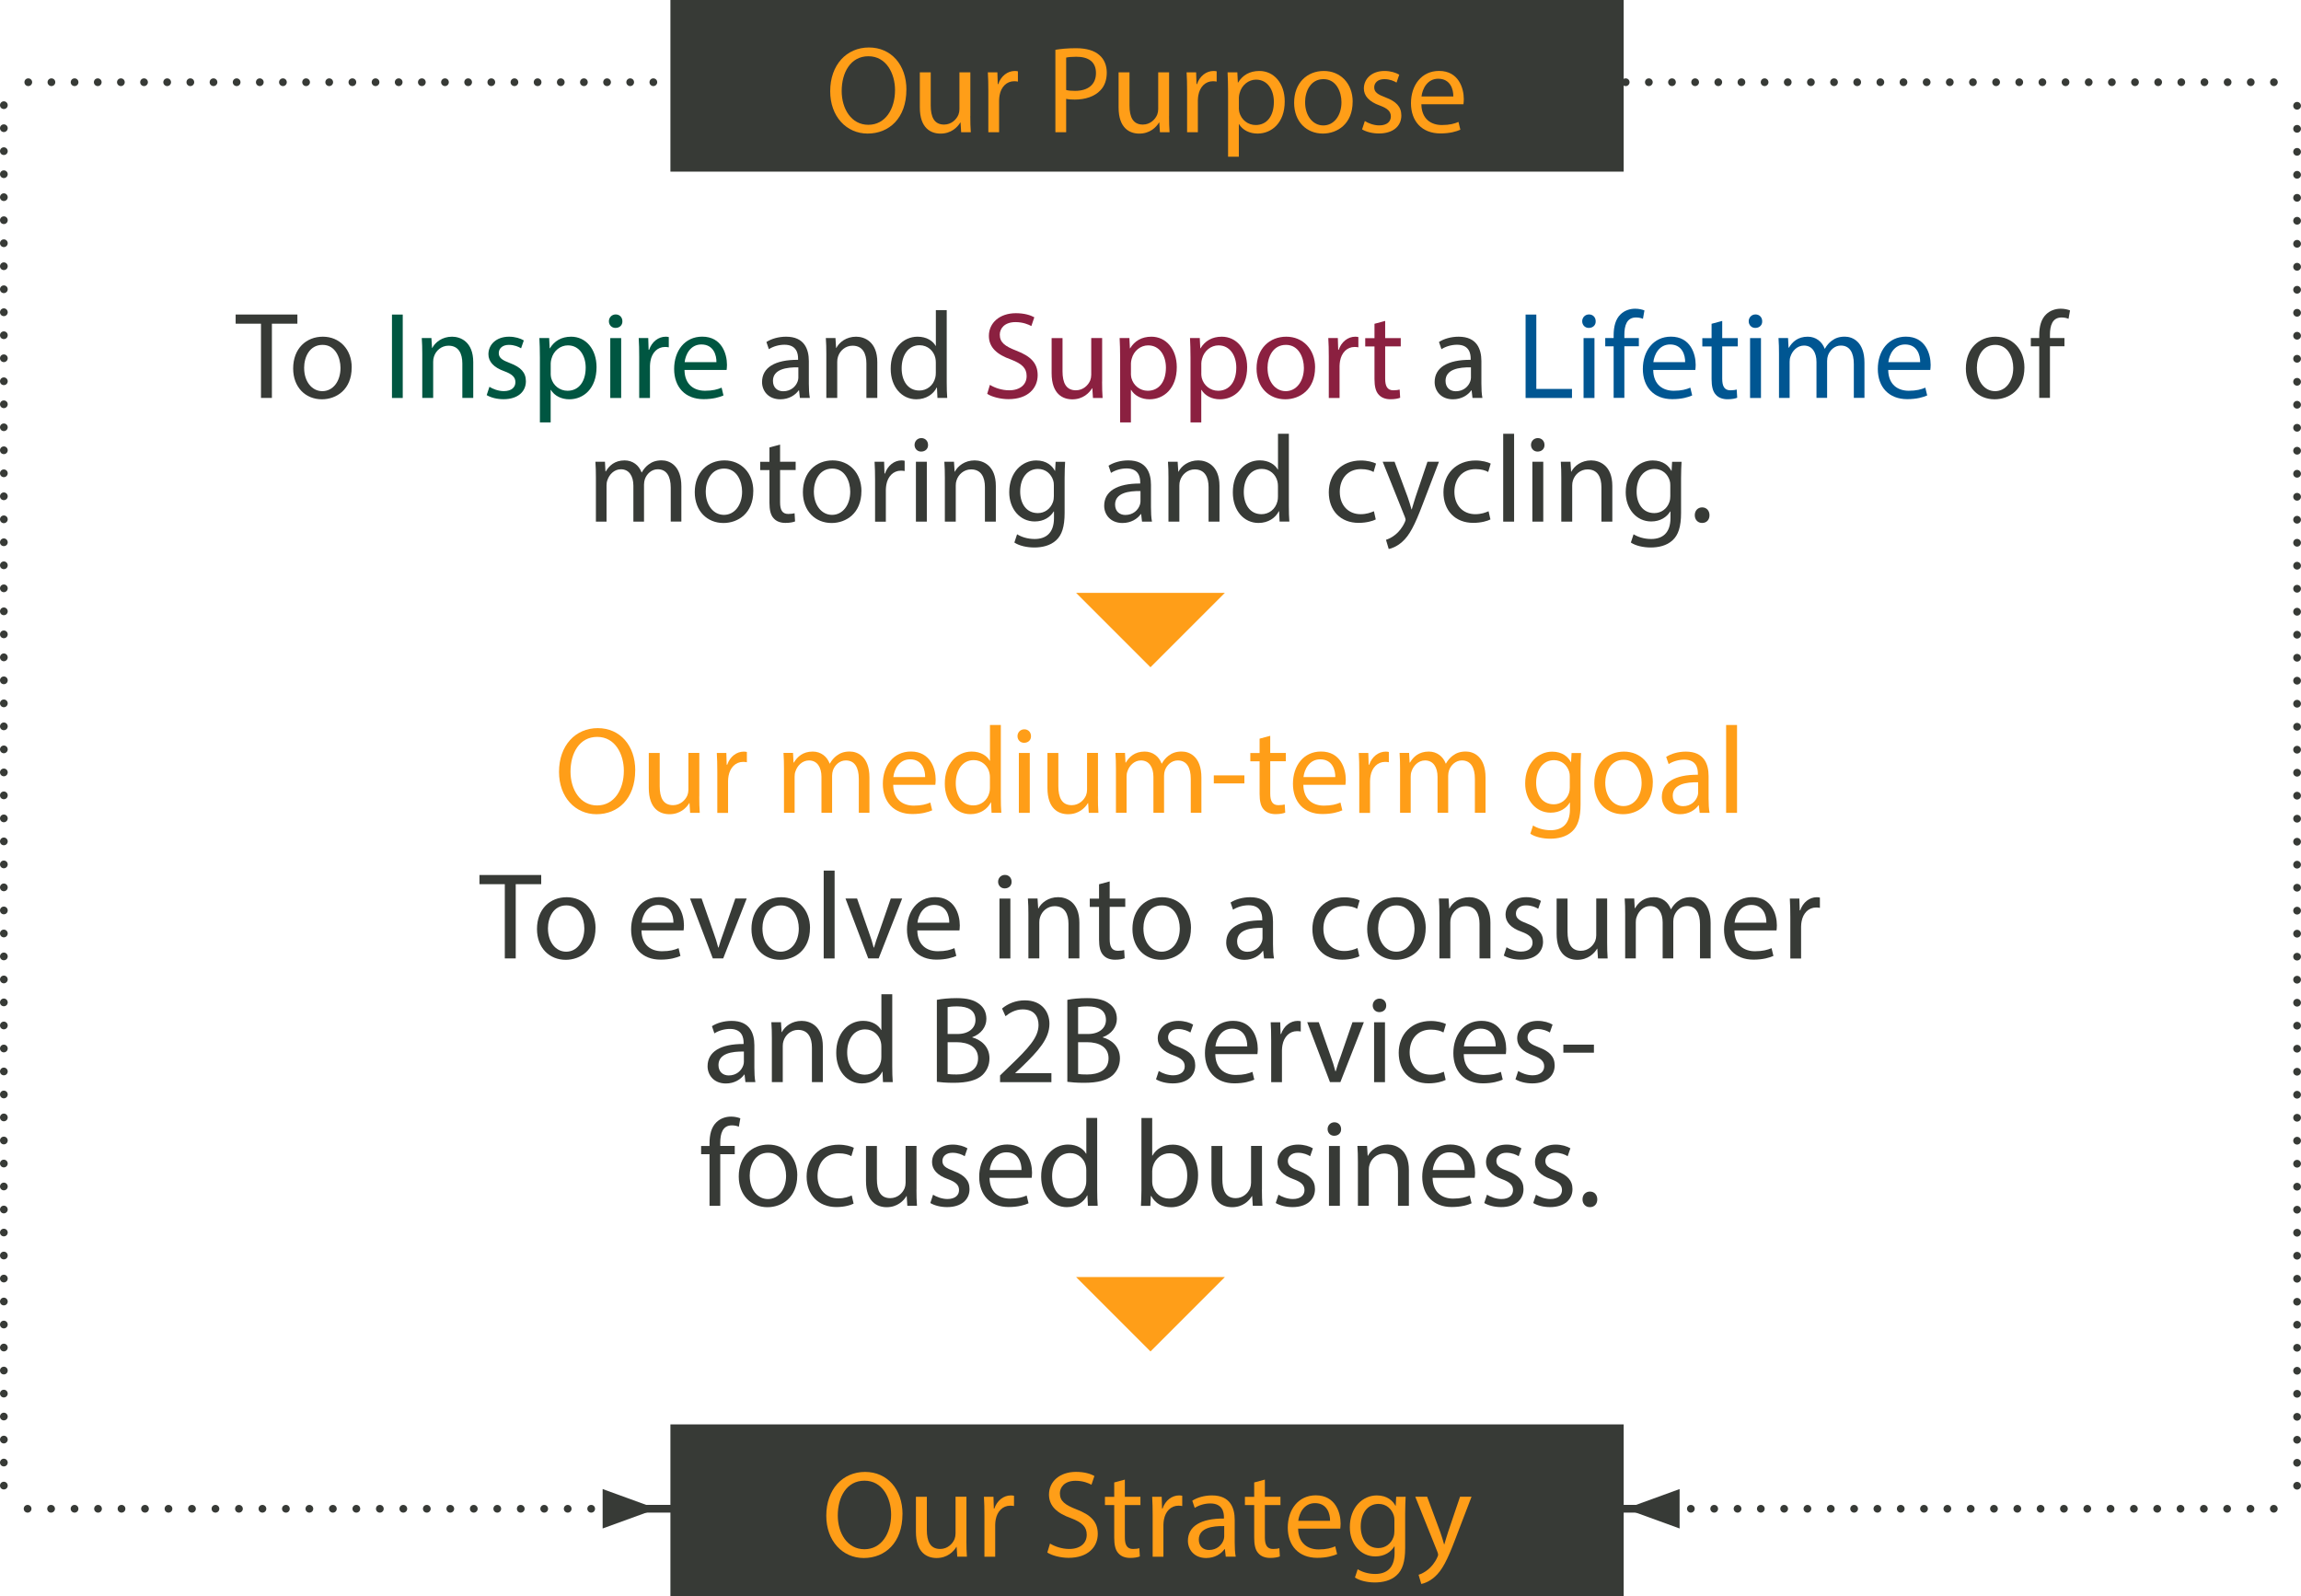 <?xml version="1.0" encoding="UTF-8"?><svg id="Layer_1" xmlns="http://www.w3.org/2000/svg" xmlns:xlink="http://www.w3.org/1999/xlink" viewBox="0 0 506.49 351.32"><defs><style>.cls-1{fill:#8b2040;}.cls-2{fill:#373a36;}.cls-3{clip-path:url(#clippath-1);}.cls-4{fill:#005692;}.cls-5{fill:#ff9e18;}.cls-6{clip-path:url(#clippath);}.cls-7{fill:none;}.cls-8{fill:#005641;}</style><clipPath id="clippath"><rect class="cls-7" width="506.48" height="351.32"/></clipPath><clipPath id="clippath-1"><rect class="cls-7" width="506.48" height="351.32"/></clipPath></defs><g><path class="cls-2" d="M57.45,71.25h-5.58v-2.02h13.59v2.02h-5.61v16.34h-2.4v-16.34Z"/><path class="cls-2" d="M77.41,80.89c0,4.88-3.38,7-6.56,7-3.57,0-6.32-2.61-6.32-6.78,0-4.41,2.89-7,6.54-7s6.35,2.75,6.35,6.78Zm-10.46,.14c0,2.89,1.66,5.07,4,5.07s4-2.15,4-5.12c0-2.23-1.12-5.07-3.95-5.07s-4.06,2.62-4.06,5.12Z"/></g><g><path class="cls-8" d="M88.65,69.24v18.36h-2.37v-18.36h2.37Z"/><path class="cls-8" d="M92.95,77.98c0-1.36-.03-2.48-.11-3.57h2.12l.14,2.18h.05c.65-1.25,2.18-2.48,4.36-2.48,1.83,0,4.66,1.09,4.66,5.61v7.87h-2.4v-7.6c0-2.12-.79-3.9-3.05-3.9-1.58,0-2.81,1.12-3.21,2.45-.11,.3-.16,.71-.16,1.12v7.93h-2.4v-9.62Z"/><path class="cls-8" d="M107.73,85.14c.71,.46,1.96,.95,3.16,.95,1.74,0,2.56-.87,2.56-1.96s-.68-1.77-2.45-2.42c-2.37-.84-3.49-2.15-3.49-3.73,0-2.12,1.72-3.87,4.55-3.87,1.33,0,2.51,.38,3.24,.82l-.6,1.74c-.52-.33-1.47-.76-2.7-.76-1.42,0-2.21,.82-2.21,1.8,0,1.09,.79,1.58,2.51,2.23,2.29,.87,3.46,2.02,3.46,3.98,0,2.31-1.8,3.95-4.93,3.95-1.44,0-2.78-.35-3.7-.9l.6-1.82Z"/><path class="cls-8" d="M118.84,78.71c0-1.69-.05-3.05-.11-4.3h2.15l.11,2.26h.05c.98-1.61,2.53-2.56,4.69-2.56,3.19,0,5.58,2.7,5.58,6.7,0,4.74-2.89,7.08-5.99,7.08-1.74,0-3.27-.76-4.06-2.07h-.05v7.16h-2.37v-14.27Zm2.37,3.51c0,.35,.05,.68,.11,.98,.44,1.66,1.88,2.81,3.6,2.81,2.53,0,4-2.07,4-5.09,0-2.64-1.39-4.9-3.92-4.9-1.63,0-3.16,1.17-3.62,2.97-.08,.3-.16,.65-.16,.98v2.26Z"/><path class="cls-8" d="M137,70.71c.03,.82-.57,1.47-1.53,1.47-.84,0-1.44-.65-1.44-1.47s.63-1.5,1.5-1.5,1.47,.65,1.47,1.5Zm-2.67,16.89v-13.18h2.4v13.18h-2.4Z"/><path class="cls-8" d="M140.7,78.52c0-1.55-.03-2.89-.11-4.11h2.1l.08,2.59h.11c.6-1.77,2.04-2.89,3.65-2.89,.27,0,.46,.03,.68,.08v2.26c-.25-.05-.49-.08-.82-.08-1.69,0-2.89,1.28-3.21,3.08-.05,.33-.11,.71-.11,1.12v7.03h-2.37v-9.07Z"/><path class="cls-8" d="M150.67,81.44c.05,3.24,2.12,4.57,4.52,4.57,1.72,0,2.75-.3,3.65-.68l.41,1.71c-.84,.38-2.29,.82-4.38,.82-4.06,0-6.48-2.67-6.48-6.65s2.34-7.11,6.18-7.11c4.3,0,5.45,3.79,5.45,6.21,0,.49-.05,.87-.08,1.12h-9.26Zm7.03-1.72c.03-1.53-.63-3.9-3.32-3.9-2.42,0-3.49,2.23-3.68,3.9h7Z"/></g><g><path class="cls-2" d="M176.07,87.59l-.19-1.66h-.08c-.74,1.04-2.15,1.96-4.03,1.96-2.67,0-4.03-1.88-4.03-3.79,0-3.19,2.83-4.93,7.93-4.9v-.27c0-1.09-.3-3.05-3-3.05-1.23,0-2.51,.38-3.43,.98l-.54-1.58c1.09-.71,2.67-1.17,4.33-1.17,4.03,0,5.01,2.75,5.01,5.39v4.93c0,1.14,.05,2.26,.22,3.16h-2.18Zm-.35-6.73c-2.61-.05-5.58,.41-5.58,2.97,0,1.55,1.04,2.29,2.26,2.29,1.72,0,2.81-1.09,3.19-2.21,.08-.24,.14-.52,.14-.76v-2.29Z"/><path class="cls-2" d="M181.89,77.98c0-1.36-.03-2.48-.11-3.57h2.12l.14,2.18h.05c.65-1.25,2.18-2.48,4.36-2.48,1.83,0,4.66,1.09,4.66,5.61v7.87h-2.4v-7.6c0-2.12-.79-3.9-3.05-3.9-1.58,0-2.81,1.12-3.21,2.45-.11,.3-.16,.71-.16,1.12v7.93h-2.4v-9.62Z"/><path class="cls-2" d="M208.39,68.26v15.93c0,1.17,.03,2.51,.11,3.4h-2.15l-.11-2.29h-.05c-.74,1.47-2.34,2.59-4.49,2.59-3.19,0-5.64-2.7-5.64-6.7-.03-4.39,2.7-7.08,5.91-7.08,2.02,0,3.38,.95,3.98,2.02h.05v-7.87h2.4Zm-2.4,11.52c0-.3-.03-.71-.11-1.01-.35-1.52-1.66-2.78-3.46-2.78-2.48,0-3.95,2.18-3.95,5.09,0,2.67,1.31,4.88,3.9,4.88,1.61,0,3.08-1.06,3.51-2.86,.08-.33,.11-.65,.11-1.04v-2.29Z"/></g><g><path class="cls-1" d="M217.89,84.71c1.06,.65,2.61,1.2,4.25,1.2,2.42,0,3.84-1.28,3.84-3.13,0-1.72-.98-2.7-3.46-3.65-3-1.06-4.85-2.62-4.85-5.2,0-2.86,2.37-4.99,5.94-4.99,1.88,0,3.24,.44,4.06,.9l-.65,1.93c-.6-.33-1.83-.87-3.49-.87-2.51,0-3.46,1.5-3.46,2.75,0,1.72,1.12,2.56,3.65,3.54,3.11,1.2,4.69,2.7,4.69,5.39,0,2.83-2.1,5.28-6.43,5.28-1.77,0-3.7-.52-4.68-1.17l.6-1.99Z"/><path class="cls-1" d="M242.59,84c0,1.36,.03,2.56,.11,3.6h-2.12l-.14-2.15h-.05c-.63,1.06-2.02,2.45-4.36,2.45-2.07,0-4.55-1.14-4.55-5.77v-7.71h2.4v7.3c0,2.51,.76,4.19,2.94,4.19,1.61,0,2.72-1.12,3.16-2.18,.14-.36,.22-.79,.22-1.23v-8.09h2.4v9.59Z"/><path class="cls-1" d="M246.56,78.71c0-1.69-.05-3.05-.11-4.3h2.15l.11,2.26h.05c.98-1.61,2.53-2.56,4.69-2.56,3.19,0,5.58,2.7,5.58,6.7,0,4.74-2.89,7.08-5.99,7.08-1.74,0-3.27-.76-4.06-2.07h-.05v7.16h-2.37v-14.27Zm2.37,3.51c0,.35,.05,.68,.11,.98,.44,1.66,1.88,2.81,3.6,2.81,2.53,0,4-2.07,4-5.09,0-2.64-1.39-4.9-3.92-4.9-1.63,0-3.16,1.17-3.62,2.97-.08,.3-.16,.65-.16,.98v2.26Z"/><path class="cls-1" d="M262.05,78.71c0-1.69-.05-3.05-.11-4.3h2.15l.11,2.26h.05c.98-1.61,2.53-2.56,4.69-2.56,3.19,0,5.58,2.7,5.58,6.7,0,4.74-2.89,7.08-5.99,7.08-1.74,0-3.27-.76-4.06-2.07h-.05v7.16h-2.37v-14.27Zm2.37,3.51c0,.35,.05,.68,.11,.98,.44,1.66,1.88,2.81,3.6,2.81,2.53,0,4-2.07,4-5.09,0-2.64-1.39-4.9-3.92-4.9-1.63,0-3.16,1.17-3.62,2.97-.08,.3-.16,.65-.16,.98v2.26Z"/><path class="cls-1" d="M289.47,80.89c0,4.88-3.38,7-6.56,7-3.57,0-6.32-2.61-6.32-6.78,0-4.41,2.89-7,6.54-7s6.35,2.75,6.35,6.78Zm-10.46,.14c0,2.89,1.66,5.07,4,5.07s4-2.15,4-5.12c0-2.23-1.12-5.07-3.95-5.07s-4.06,2.62-4.06,5.12Z"/><path class="cls-1" d="M292.49,78.52c0-1.55-.03-2.89-.11-4.11h2.1l.08,2.59h.11c.6-1.77,2.04-2.89,3.65-2.89,.27,0,.46,.03,.68,.08v2.26c-.24-.05-.49-.08-.82-.08-1.69,0-2.89,1.28-3.21,3.08-.05,.33-.11,.71-.11,1.12v7.03h-2.37v-9.07Z"/><path class="cls-1" d="M304.9,70.63v3.79h3.43v1.82h-3.43v7.11c0,1.64,.46,2.56,1.8,2.56,.63,0,1.09-.08,1.39-.16l.11,1.8c-.46,.19-1.2,.33-2.13,.33-1.12,0-2.01-.35-2.59-1.01-.68-.71-.93-1.88-.93-3.43v-7.19h-2.04v-1.82h2.04v-3.16l2.34-.63Z"/></g><path class="cls-2" d="M324.12,87.59l-.19-1.66h-.08c-.73,1.04-2.15,1.96-4.03,1.96-2.67,0-4.03-1.88-4.03-3.79,0-3.19,2.83-4.93,7.93-4.9v-.27c0-1.09-.3-3.05-3-3.05-1.22,0-2.51,.38-3.43,.98l-.55-1.58c1.09-.71,2.67-1.17,4.33-1.17,4.03,0,5.01,2.75,5.01,5.39v4.93c0,1.14,.05,2.26,.22,3.16h-2.18Zm-.35-6.73c-2.62-.05-5.58,.41-5.58,2.97,0,1.55,1.04,2.29,2.26,2.29,1.72,0,2.81-1.09,3.19-2.21,.08-.24,.14-.52,.14-.76v-2.29Z"/><g><path class="cls-4" d="M335.8,69.24h2.37v16.37h7.85v1.99h-10.21v-18.36Z"/><path class="cls-4" d="M351.24,70.71c.03,.82-.57,1.47-1.53,1.47-.84,0-1.44-.65-1.44-1.47s.63-1.5,1.5-1.5,1.47,.65,1.47,1.5Zm-2.67,16.89v-13.18h2.4v13.18h-2.4Z"/><path class="cls-4" d="M355.19,87.59v-11.36h-1.85v-1.82h1.85v-.63c0-1.85,.41-3.54,1.53-4.6,.9-.87,2.1-1.23,3.21-1.23,.84,0,1.58,.19,2.04,.38l-.33,1.85c-.35-.16-.84-.3-1.53-.3-2.04,0-2.56,1.8-2.56,3.81v.71h3.19v1.82h-3.19v11.36h-2.37Z"/><path class="cls-4" d="M363.9,81.44c.05,3.24,2.13,4.57,4.52,4.57,1.72,0,2.75-.3,3.65-.68l.41,1.71c-.84,.38-2.29,.82-4.38,.82-4.06,0-6.48-2.67-6.48-6.65s2.34-7.11,6.18-7.11c4.3,0,5.45,3.79,5.45,6.21,0,.49-.05,.87-.08,1.12h-9.26Zm7.03-1.72c.03-1.53-.63-3.9-3.32-3.9-2.42,0-3.49,2.23-3.68,3.9h7Z"/><path class="cls-4" d="M379.09,70.63v3.79h3.43v1.82h-3.43v7.11c0,1.64,.46,2.56,1.8,2.56,.63,0,1.09-.08,1.39-.16l.11,1.8c-.46,.19-1.2,.33-2.12,.33-1.12,0-2.02-.35-2.59-1.01-.68-.71-.93-1.88-.93-3.43v-7.19h-2.04v-1.82h2.04v-3.16l2.34-.63Z"/><path class="cls-4" d="M387.89,70.71c.03,.82-.57,1.47-1.53,1.47-.84,0-1.44-.65-1.44-1.47s.63-1.5,1.5-1.5,1.47,.65,1.47,1.5Zm-2.67,16.89v-13.18h2.4v13.18h-2.4Z"/><path class="cls-4" d="M391.59,77.98c0-1.36-.03-2.48-.11-3.57h2.1l.11,2.12h.08c.73-1.25,1.96-2.42,4.14-2.42,1.8,0,3.16,1.09,3.73,2.64h.05c.41-.74,.93-1.31,1.47-1.72,.79-.6,1.66-.93,2.91-.93,1.74,0,4.33,1.14,4.33,5.72v7.76h-2.34v-7.46c0-2.53-.93-4.06-2.86-4.06-1.36,0-2.42,1.01-2.83,2.18-.11,.33-.19,.76-.19,1.2v8.14h-2.34v-7.9c0-2.1-.93-3.62-2.75-3.62-1.5,0-2.59,1.2-2.97,2.4-.14,.35-.19,.76-.19,1.17v7.95h-2.34v-9.62Z"/><path class="cls-4" d="M415.63,81.44c.05,3.24,2.12,4.57,4.52,4.57,1.71,0,2.75-.3,3.65-.68l.41,1.71c-.84,.38-2.29,.82-4.39,.82-4.06,0-6.48-2.67-6.48-6.65s2.34-7.11,6.18-7.11c4.3,0,5.45,3.79,5.45,6.21,0,.49-.05,.87-.08,1.12h-9.26Zm7.03-1.72c.03-1.53-.63-3.9-3.32-3.9-2.42,0-3.49,2.23-3.68,3.9h7Z"/></g><g><path class="cls-2" d="M445.61,80.89c0,4.88-3.38,7-6.57,7-3.57,0-6.32-2.61-6.32-6.78,0-4.41,2.89-7,6.54-7s6.35,2.75,6.35,6.78Zm-10.46,.14c0,2.89,1.66,5.07,4,5.07s4-2.15,4-5.12c0-2.23-1.12-5.07-3.95-5.07s-4.06,2.62-4.06,5.12Z"/><path class="cls-2" d="M448.87,87.59v-11.36h-1.85v-1.82h1.85v-.63c0-1.85,.41-3.54,1.53-4.6,.9-.87,2.1-1.23,3.21-1.23,.84,0,1.58,.19,2.04,.38l-.33,1.85c-.35-.16-.85-.3-1.53-.3-2.04,0-2.56,1.8-2.56,3.81v.71h3.19v1.82h-3.19v11.36h-2.37Z"/></g><g><path class="cls-2" d="M131.17,105.21c0-1.36-.03-2.48-.11-3.57h2.1l.11,2.12h.08c.74-1.25,1.96-2.42,4.14-2.42,1.8,0,3.16,1.09,3.73,2.64h.05c.41-.74,.93-1.31,1.47-1.72,.79-.6,1.66-.93,2.91-.93,1.74,0,4.33,1.14,4.33,5.72v7.76h-2.34v-7.46c0-2.53-.93-4.06-2.86-4.06-1.36,0-2.42,1.01-2.83,2.18-.11,.33-.19,.76-.19,1.2v8.14h-2.34v-7.9c0-2.1-.93-3.62-2.75-3.62-1.5,0-2.59,1.2-2.97,2.4-.14,.35-.19,.76-.19,1.17v7.95h-2.34v-9.62Z"/><path class="cls-2" d="M165.81,108.12c0,4.88-3.38,7-6.56,7-3.57,0-6.32-2.61-6.32-6.78,0-4.41,2.89-7,6.54-7s6.35,2.75,6.35,6.78Zm-10.46,.14c0,2.89,1.66,5.07,4,5.07s4-2.15,4-5.12c0-2.23-1.12-5.07-3.95-5.07s-4.06,2.62-4.06,5.12Z"/><path class="cls-2" d="M171.71,97.85v3.79h3.43v1.82h-3.43v7.11c0,1.64,.46,2.56,1.8,2.56,.63,0,1.09-.08,1.39-.16l.11,1.8c-.46,.19-1.2,.33-2.12,.33-1.12,0-2.01-.35-2.59-1.01-.68-.71-.93-1.88-.93-3.43v-7.19h-2.04v-1.82h2.04v-3.16l2.34-.63Z"/><path class="cls-2" d="M189.61,108.12c0,4.88-3.38,7-6.56,7-3.57,0-6.32-2.61-6.32-6.78,0-4.41,2.89-7,6.54-7s6.35,2.75,6.35,6.78Zm-10.46,.14c0,2.89,1.66,5.07,4,5.07s4-2.15,4-5.12c0-2.23-1.12-5.07-3.95-5.07s-4.06,2.62-4.06,5.12Z"/><path class="cls-2" d="M192.62,105.75c0-1.55-.03-2.89-.11-4.11h2.1l.08,2.59h.11c.6-1.77,2.04-2.89,3.65-2.89,.27,0,.46,.03,.68,.08v2.26c-.25-.05-.49-.08-.82-.08-1.69,0-2.89,1.28-3.21,3.08-.05,.33-.11,.71-.11,1.12v7.03h-2.37v-9.07Z"/><path class="cls-2" d="M204.28,97.93c.03,.82-.57,1.47-1.53,1.47-.84,0-1.44-.65-1.44-1.47s.63-1.5,1.5-1.5,1.47,.65,1.47,1.5Zm-2.67,16.89v-13.18h2.4v13.18h-2.4Z"/><path class="cls-2" d="M207.98,105.21c0-1.36-.03-2.48-.11-3.57h2.12l.14,2.18h.05c.65-1.25,2.18-2.48,4.36-2.48,1.83,0,4.66,1.09,4.66,5.61v7.87h-2.4v-7.6c0-2.12-.79-3.9-3.05-3.9-1.58,0-2.81,1.12-3.21,2.45-.11,.3-.16,.71-.16,1.12v7.93h-2.4v-9.62Z"/><path class="cls-2" d="M234.45,101.64c-.05,.95-.11,2.02-.11,3.62v7.65c0,3.02-.6,4.88-1.88,6.02-1.28,1.2-3.13,1.58-4.79,1.58s-3.32-.38-4.39-1.09l.6-1.82c.87,.55,2.23,1.04,3.87,1.04,2.45,0,4.25-1.28,4.25-4.6v-1.47h-.05c-.74,1.22-2.15,2.21-4.19,2.21-3.27,0-5.61-2.78-5.61-6.43,0-4.47,2.91-7,5.94-7,2.29,0,3.54,1.2,4.11,2.29h.05l.11-1.99h2.1Zm-2.48,5.2c0-.41-.03-.76-.14-1.09-.44-1.39-1.61-2.53-3.35-2.53-2.29,0-3.92,1.93-3.92,4.98,0,2.59,1.31,4.74,3.9,4.74,1.47,0,2.81-.93,3.32-2.45,.14-.41,.19-.87,.19-1.28v-2.37Z"/><path class="cls-2" d="M251.38,114.82l-.19-1.66h-.08c-.74,1.04-2.15,1.96-4.03,1.96-2.67,0-4.03-1.88-4.03-3.79,0-3.19,2.83-4.93,7.93-4.9v-.27c0-1.09-.3-3.05-3-3.05-1.23,0-2.51,.38-3.43,.98l-.54-1.58c1.09-.71,2.67-1.17,4.33-1.17,4.03,0,5.01,2.75,5.01,5.39v4.93c0,1.14,.05,2.26,.22,3.16h-2.18Zm-.35-6.73c-2.61-.05-5.58,.41-5.58,2.97,0,1.55,1.04,2.29,2.26,2.29,1.72,0,2.81-1.09,3.19-2.21,.08-.24,.14-.52,.14-.76v-2.29Z"/><path class="cls-2" d="M257.2,105.21c0-1.36-.03-2.48-.11-3.57h2.13l.14,2.18h.05c.65-1.25,2.18-2.48,4.36-2.48,1.82,0,4.66,1.09,4.66,5.61v7.87h-2.4v-7.6c0-2.12-.79-3.9-3.05-3.9-1.58,0-2.81,1.12-3.22,2.45-.11,.3-.16,.71-.16,1.12v7.93h-2.4v-9.62Z"/><path class="cls-2" d="M283.7,95.48v15.93c0,1.17,.03,2.51,.11,3.4h-2.15l-.11-2.29h-.05c-.73,1.47-2.34,2.59-4.49,2.59-3.19,0-5.64-2.7-5.64-6.7-.03-4.39,2.7-7.08,5.91-7.08,2.02,0,3.38,.95,3.98,2.02h.05v-7.87h2.4Zm-2.4,11.52c0-.3-.03-.71-.11-1.01-.35-1.52-1.66-2.78-3.46-2.78-2.48,0-3.95,2.18-3.95,5.09,0,2.67,1.31,4.88,3.9,4.88,1.61,0,3.08-1.06,3.51-2.86,.08-.33,.11-.65,.11-1.04v-2.29Z"/><path class="cls-2" d="M302.84,114.33c-.63,.33-2.02,.76-3.79,.76-3.98,0-6.56-2.7-6.56-6.73s2.78-7,7.08-7c1.42,0,2.67,.35,3.32,.68l-.54,1.85c-.57-.33-1.47-.63-2.78-.63-3.02,0-4.66,2.23-4.66,4.99,0,3.05,1.96,4.93,4.57,4.93,1.36,0,2.26-.36,2.94-.65l.41,1.8Z"/><path class="cls-2" d="M306.97,101.64l2.89,7.79c.3,.87,.63,1.91,.84,2.7h.05c.25-.79,.52-1.8,.84-2.75l2.62-7.74h2.53l-3.6,9.4c-1.71,4.52-2.89,6.84-4.52,8.25-1.17,1.04-2.34,1.44-2.94,1.55l-.6-2.02c.6-.19,1.39-.57,2.1-1.17,.65-.52,1.47-1.44,2.02-2.67,.11-.24,.19-.44,.19-.57s-.05-.33-.16-.63l-4.88-12.15h2.62Z"/><path class="cls-2" d="M328.08,114.33c-.63,.33-2.02,.76-3.79,.76-3.98,0-6.56-2.7-6.56-6.73s2.78-7,7.08-7c1.42,0,2.67,.35,3.32,.68l-.55,1.85c-.57-.33-1.47-.63-2.78-.63-3.02,0-4.66,2.23-4.66,4.99,0,3.05,1.96,4.93,4.58,4.93,1.36,0,2.26-.36,2.94-.65l.41,1.8Z"/><path class="cls-2" d="M330.88,95.48h2.4v19.34h-2.4v-19.34Z"/><path class="cls-2" d="M339.97,97.93c.03,.82-.57,1.47-1.53,1.47-.84,0-1.44-.65-1.44-1.47s.63-1.5,1.5-1.5,1.47,.65,1.47,1.5Zm-2.67,16.89v-13.18h2.4v13.18h-2.4Z"/><path class="cls-2" d="M343.67,105.21c0-1.36-.03-2.48-.11-3.57h2.13l.14,2.18h.05c.65-1.25,2.18-2.48,4.36-2.48,1.82,0,4.66,1.09,4.66,5.61v7.87h-2.4v-7.6c0-2.12-.79-3.9-3.05-3.9-1.58,0-2.81,1.12-3.22,2.45-.11,.3-.16,.71-.16,1.12v7.93h-2.4v-9.62Z"/><path class="cls-2" d="M370.14,101.64c-.05,.95-.11,2.02-.11,3.62v7.65c0,3.02-.6,4.88-1.88,6.02-1.28,1.2-3.13,1.58-4.79,1.58s-3.32-.38-4.38-1.09l.6-1.82c.87,.55,2.23,1.04,3.87,1.04,2.45,0,4.25-1.28,4.25-4.6v-1.47h-.05c-.74,1.22-2.15,2.21-4.19,2.21-3.27,0-5.61-2.78-5.61-6.43,0-4.47,2.91-7,5.94-7,2.29,0,3.54,1.2,4.11,2.29h.05l.11-1.99h2.1Zm-2.48,5.2c0-.41-.03-.76-.14-1.09-.44-1.39-1.61-2.53-3.35-2.53-2.29,0-3.92,1.93-3.92,4.98,0,2.59,1.31,4.74,3.9,4.74,1.47,0,2.81-.93,3.32-2.45,.14-.41,.19-.87,.19-1.28v-2.37Z"/><path class="cls-2" d="M373.05,113.4c0-1.01,.68-1.72,1.63-1.72s1.61,.71,1.61,1.72-.63,1.71-1.63,1.71c-.95,0-1.61-.73-1.61-1.71Z"/></g><polygon class="cls-5" points="253.24 146.87 269.61 130.5 236.87 130.5 253.24 146.87"/><g><path class="cls-5" d="M139.82,169.55c0,6.32-3.84,9.67-8.52,9.67s-8.25-3.76-8.25-9.31c0-5.83,3.62-9.64,8.53-9.64s8.25,3.84,8.25,9.29Zm-14.24,.3c0,3.92,2.12,7.44,5.86,7.44s5.88-3.46,5.88-7.63c0-3.65-1.91-7.46-5.86-7.46s-5.88,3.62-5.88,7.65Z"/><path class="cls-5" d="M153.92,175.32c0,1.36,.03,2.56,.11,3.6h-2.12l-.14-2.15h-.05c-.63,1.06-2.02,2.45-4.36,2.45-2.07,0-4.55-1.14-4.55-5.77v-7.71h2.4v7.3c0,2.51,.76,4.19,2.94,4.19,1.61,0,2.72-1.12,3.16-2.18,.14-.36,.22-.79,.22-1.23v-8.09h2.4v9.59Z"/><path class="cls-5" d="M157.89,169.85c0-1.55-.03-2.89-.11-4.11h2.1l.08,2.59h.11c.6-1.77,2.04-2.89,3.65-2.89,.27,0,.46,.03,.68,.08v2.26c-.25-.05-.49-.08-.82-.08-1.69,0-2.89,1.28-3.21,3.08-.05,.33-.11,.71-.11,1.12v7.03h-2.37v-9.07Z"/><path class="cls-5" d="M172.57,169.3c0-1.36-.03-2.48-.11-3.57h2.1l.11,2.12h.08c.74-1.25,1.96-2.42,4.14-2.42,1.8,0,3.16,1.09,3.73,2.64h.05c.41-.74,.93-1.31,1.47-1.72,.79-.6,1.66-.93,2.91-.93,1.74,0,4.33,1.14,4.33,5.72v7.76h-2.34v-7.46c0-2.53-.93-4.06-2.86-4.06-1.36,0-2.42,1.01-2.83,2.18-.11,.33-.19,.76-.19,1.2v8.14h-2.34v-7.9c0-2.1-.93-3.62-2.75-3.62-1.5,0-2.59,1.2-2.97,2.4-.14,.35-.19,.76-.19,1.17v7.95h-2.34v-9.62Z"/><path class="cls-5" d="M196.61,172.76c.05,3.24,2.12,4.57,4.52,4.57,1.72,0,2.75-.3,3.65-.68l.41,1.71c-.84,.38-2.29,.82-4.38,.82-4.06,0-6.48-2.67-6.48-6.65s2.34-7.11,6.18-7.11c4.3,0,5.45,3.79,5.45,6.21,0,.49-.05,.87-.08,1.12h-9.26Zm7.03-1.72c.03-1.53-.63-3.9-3.32-3.9-2.42,0-3.49,2.23-3.68,3.9h7Z"/><path class="cls-5" d="M220.3,159.58v15.93c0,1.17,.03,2.51,.11,3.4h-2.15l-.11-2.29h-.05c-.74,1.47-2.34,2.59-4.49,2.59-3.19,0-5.64-2.7-5.64-6.7-.03-4.39,2.7-7.08,5.91-7.08,2.02,0,3.38,.95,3.98,2.02h.05v-7.87h2.4Zm-2.4,11.52c0-.3-.03-.71-.11-1.01-.35-1.52-1.66-2.78-3.46-2.78-2.48,0-3.95,2.18-3.95,5.09,0,2.67,1.31,4.88,3.9,4.88,1.61,0,3.08-1.06,3.51-2.86,.08-.33,.11-.65,.11-1.04v-2.29Z"/><path class="cls-5" d="M226.94,162.03c.03,.82-.57,1.47-1.53,1.47-.84,0-1.44-.65-1.44-1.47s.63-1.5,1.5-1.5,1.47,.65,1.47,1.5Zm-2.67,16.89v-13.18h2.4v13.18h-2.4Z"/><path class="cls-5" d="M241.67,175.32c0,1.36,.03,2.56,.11,3.6h-2.12l-.14-2.15h-.05c-.63,1.06-2.02,2.45-4.36,2.45-2.07,0-4.55-1.14-4.55-5.77v-7.71h2.4v7.3c0,2.51,.76,4.19,2.94,4.19,1.61,0,2.72-1.12,3.16-2.18,.14-.36,.22-.79,.22-1.23v-8.09h2.4v9.59Z"/><path class="cls-5" d="M245.64,169.3c0-1.36-.03-2.48-.11-3.57h2.1l.11,2.12h.08c.74-1.25,1.96-2.42,4.14-2.42,1.8,0,3.16,1.09,3.73,2.64h.05c.41-.74,.93-1.31,1.47-1.72,.79-.6,1.66-.93,2.91-.93,1.74,0,4.33,1.14,4.33,5.72v7.76h-2.34v-7.46c0-2.53-.93-4.06-2.86-4.06-1.36,0-2.42,1.01-2.83,2.18-.11,.33-.19,.76-.19,1.2v8.14h-2.34v-7.9c0-2.1-.93-3.62-2.75-3.62-1.5,0-2.59,1.2-2.97,2.4-.14,.35-.19,.76-.19,1.17v7.95h-2.34v-9.62Z"/><path class="cls-5" d="M273.91,170.67v1.77h-6.73v-1.77h6.73Z"/><path class="cls-5" d="M279.6,161.95v3.79h3.43v1.82h-3.43v7.11c0,1.63,.46,2.56,1.8,2.56,.63,0,1.09-.08,1.39-.16l.11,1.8c-.46,.19-1.2,.33-2.12,.33-1.12,0-2.02-.35-2.59-1.01-.68-.71-.93-1.88-.93-3.43v-7.19h-2.04v-1.82h2.04v-3.16l2.34-.63Z"/><path class="cls-5" d="M286.89,172.76c.05,3.24,2.12,4.57,4.52,4.57,1.71,0,2.75-.3,3.65-.68l.41,1.71c-.84,.38-2.29,.82-4.39,.82-4.06,0-6.48-2.67-6.48-6.65s2.34-7.11,6.18-7.11c4.3,0,5.45,3.79,5.45,6.21,0,.49-.05,.87-.08,1.12h-9.26Zm7.03-1.72c.03-1.53-.63-3.9-3.32-3.9-2.42,0-3.49,2.23-3.68,3.9h7Z"/><path class="cls-5" d="M299.2,169.85c0-1.55-.03-2.89-.11-4.11h2.1l.08,2.59h.11c.6-1.77,2.04-2.89,3.65-2.89,.27,0,.46,.03,.68,.08v2.26c-.24-.05-.49-.08-.82-.08-1.69,0-2.89,1.28-3.21,3.08-.05,.33-.11,.71-.11,1.12v7.03h-2.37v-9.07Z"/><path class="cls-5" d="M308.18,169.3c0-1.36-.03-2.48-.11-3.57h2.1l.11,2.12h.08c.73-1.25,1.96-2.42,4.14-2.42,1.8,0,3.16,1.09,3.73,2.64h.05c.41-.74,.93-1.31,1.47-1.72,.79-.6,1.66-.93,2.91-.93,1.74,0,4.33,1.14,4.33,5.72v7.76h-2.34v-7.46c0-2.53-.93-4.06-2.86-4.06-1.36,0-2.42,1.01-2.83,2.18-.11,.33-.19,.76-.19,1.2v8.14h-2.34v-7.9c0-2.1-.93-3.62-2.75-3.62-1.5,0-2.59,1.2-2.97,2.4-.14,.35-.19,.76-.19,1.17v7.95h-2.34v-9.62Z"/><path class="cls-5" d="M348.02,165.74c-.05,.95-.11,2.02-.11,3.62v7.65c0,3.02-.6,4.88-1.88,6.02-1.28,1.2-3.13,1.58-4.79,1.58s-3.32-.38-4.39-1.09l.6-1.82c.87,.55,2.23,1.04,3.87,1.04,2.45,0,4.25-1.28,4.25-4.6v-1.47h-.05c-.73,1.22-2.15,2.21-4.19,2.21-3.27,0-5.61-2.78-5.61-6.43,0-4.47,2.91-7,5.94-7,2.29,0,3.54,1.2,4.11,2.29h.05l.11-1.99h2.1Zm-2.48,5.2c0-.41-.03-.76-.14-1.09-.44-1.39-1.61-2.53-3.35-2.53-2.29,0-3.92,1.93-3.92,4.98,0,2.59,1.31,4.74,3.9,4.74,1.47,0,2.81-.93,3.32-2.45,.14-.41,.19-.87,.19-1.28v-2.37Z"/><path class="cls-5" d="M363.81,172.22c0,4.88-3.38,7-6.56,7-3.57,0-6.32-2.61-6.32-6.78,0-4.41,2.89-7,6.54-7s6.35,2.75,6.35,6.78Zm-10.46,.14c0,2.89,1.66,5.07,4,5.07s4-2.15,4-5.12c0-2.23-1.12-5.07-3.95-5.07s-4.06,2.62-4.06,5.12Z"/><path class="cls-5" d="M374.13,178.92l-.19-1.66h-.08c-.73,1.04-2.15,1.96-4.03,1.96-2.67,0-4.03-1.88-4.03-3.79,0-3.19,2.83-4.93,7.93-4.9v-.27c0-1.09-.3-3.05-3-3.05-1.22,0-2.51,.38-3.43,.98l-.55-1.58c1.09-.71,2.67-1.17,4.33-1.17,4.03,0,5.01,2.75,5.01,5.39v4.93c0,1.14,.05,2.26,.22,3.16h-2.18Zm-.35-6.73c-2.62-.05-5.58,.41-5.58,2.97,0,1.55,1.04,2.29,2.26,2.29,1.72,0,2.81-1.09,3.19-2.21,.08-.24,.14-.52,.14-.76v-2.29Z"/><path class="cls-5" d="M379.95,159.58h2.4v19.34h-2.4v-19.34Z"/></g><g><path class="cls-2" d="M111.12,194.62h-5.58v-2.02h13.59v2.02h-5.61v16.34h-2.4v-16.34Z"/><path class="cls-2" d="M131.08,204.27c0,4.88-3.38,7-6.56,7-3.57,0-6.32-2.61-6.32-6.78,0-4.41,2.89-7,6.54-7s6.35,2.75,6.35,6.78Zm-10.46,.14c0,2.89,1.66,5.07,4,5.07s4-2.15,4-5.12c0-2.23-1.12-5.07-3.95-5.07s-4.06,2.62-4.06,5.12Z"/><path class="cls-2" d="M141.2,204.81c.05,3.24,2.12,4.57,4.52,4.57,1.72,0,2.75-.3,3.65-.68l.41,1.71c-.84,.38-2.29,.82-4.38,.82-4.06,0-6.48-2.67-6.48-6.65s2.34-7.11,6.18-7.11c4.3,0,5.45,3.79,5.45,6.21,0,.49-.05,.87-.08,1.12h-9.26Zm7.03-1.72c.03-1.53-.63-3.9-3.32-3.9-2.42,0-3.49,2.23-3.68,3.9h7Z"/><path class="cls-2" d="M154.44,197.78l2.59,7.41c.44,1.2,.79,2.29,1.06,3.38h.08c.3-1.09,.68-2.18,1.12-3.38l2.56-7.41h2.51l-5.17,13.18h-2.29l-5.01-13.18h2.56Z"/><path class="cls-2" d="M178.29,204.27c0,4.88-3.38,7-6.56,7-3.57,0-6.32-2.61-6.32-6.78,0-4.41,2.89-7,6.54-7s6.35,2.75,6.35,6.78Zm-10.46,.14c0,2.89,1.66,5.07,4,5.07s4-2.15,4-5.12c0-2.23-1.12-5.07-3.95-5.07s-4.06,2.62-4.06,5.12Z"/><path class="cls-2" d="M181.31,191.63h2.4v19.34h-2.4v-19.34Z"/><path class="cls-2" d="M188.66,197.78l2.59,7.41c.44,1.2,.79,2.29,1.06,3.38h.08c.3-1.09,.68-2.18,1.12-3.38l2.56-7.41h2.51l-5.17,13.18h-2.29l-5.01-13.18h2.56Z"/><path class="cls-2" d="M201.92,204.81c.05,3.24,2.12,4.57,4.52,4.57,1.72,0,2.75-.3,3.65-.68l.41,1.71c-.84,.38-2.29,.82-4.38,.82-4.06,0-6.48-2.67-6.48-6.65s2.34-7.11,6.18-7.11c4.3,0,5.45,3.79,5.45,6.21,0,.49-.05,.87-.08,1.12h-9.26Zm7.03-1.72c.03-1.53-.63-3.9-3.32-3.9-2.42,0-3.49,2.23-3.68,3.9h7Z"/><path class="cls-2" d="M222.67,194.08c.03,.82-.57,1.47-1.53,1.47-.84,0-1.44-.65-1.44-1.47s.63-1.5,1.5-1.5,1.47,.65,1.47,1.5Zm-2.67,16.89v-13.18h2.4v13.18h-2.4Z"/><path class="cls-2" d="M226.37,201.35c0-1.36-.03-2.48-.11-3.57h2.12l.14,2.18h.05c.65-1.25,2.18-2.48,4.36-2.48,1.83,0,4.66,1.09,4.66,5.61v7.87h-2.4v-7.6c0-2.12-.79-3.9-3.05-3.9-1.58,0-2.81,1.12-3.21,2.45-.11,.3-.16,.71-.16,1.12v7.93h-2.4v-9.62Z"/><path class="cls-2" d="M244.26,194v3.79h3.43v1.82h-3.43v7.11c0,1.63,.46,2.56,1.8,2.56,.63,0,1.09-.08,1.39-.16l.11,1.8c-.46,.19-1.2,.33-2.12,.33-1.12,0-2.01-.35-2.59-1.01-.68-.71-.93-1.88-.93-3.43v-7.19h-2.04v-1.82h2.04v-3.16l2.34-.63Z"/><path class="cls-2" d="M262.15,204.27c0,4.88-3.38,7-6.56,7-3.57,0-6.32-2.61-6.32-6.78,0-4.41,2.89-7,6.54-7s6.35,2.75,6.35,6.78Zm-10.46,.14c0,2.89,1.66,5.07,4,5.07s4-2.15,4-5.12c0-2.23-1.12-5.07-3.95-5.07s-4.06,2.62-4.06,5.12Z"/><path class="cls-2" d="M278.24,210.97l-.19-1.66h-.08c-.74,1.04-2.15,1.96-4.03,1.96-2.67,0-4.03-1.88-4.03-3.79,0-3.19,2.83-4.93,7.93-4.9v-.27c0-1.09-.3-3.05-3-3.05-1.23,0-2.51,.38-3.43,.98l-.54-1.58c1.09-.71,2.67-1.17,4.33-1.17,4.03,0,5.01,2.75,5.01,5.39v4.93c0,1.14,.05,2.26,.22,3.16h-2.18Zm-.35-6.73c-2.61-.05-5.58,.41-5.58,2.97,0,1.55,1.04,2.29,2.26,2.29,1.71,0,2.81-1.09,3.19-2.21,.08-.24,.14-.52,.14-.76v-2.29Z"/><path class="cls-2" d="M299.23,210.48c-.63,.33-2.02,.76-3.79,.76-3.98,0-6.56-2.7-6.56-6.73s2.78-7,7.08-7c1.42,0,2.67,.35,3.32,.68l-.54,1.85c-.57-.33-1.47-.63-2.78-.63-3.02,0-4.66,2.23-4.66,4.99,0,3.05,1.96,4.93,4.57,4.93,1.36,0,2.26-.36,2.94-.65l.41,1.8Z"/><path class="cls-2" d="M313.82,204.27c0,4.88-3.38,7-6.56,7-3.57,0-6.32-2.61-6.32-6.78,0-4.41,2.89-7,6.54-7s6.35,2.75,6.35,6.78Zm-10.46,.14c0,2.89,1.66,5.07,4,5.07s4-2.15,4-5.12c0-2.23-1.12-5.07-3.95-5.07s-4.06,2.62-4.06,5.12Z"/><path class="cls-2" d="M316.84,201.35c0-1.36-.03-2.48-.11-3.57h2.13l.14,2.18h.05c.65-1.25,2.18-2.48,4.36-2.48,1.82,0,4.66,1.09,4.66,5.61v7.87h-2.4v-7.6c0-2.12-.79-3.9-3.05-3.9-1.58,0-2.81,1.12-3.22,2.45-.11,.3-.16,.71-.16,1.12v7.93h-2.4v-9.62Z"/><path class="cls-2" d="M331.62,208.51c.71,.46,1.96,.95,3.16,.95,1.74,0,2.56-.87,2.56-1.96s-.68-1.77-2.45-2.42c-2.37-.84-3.49-2.15-3.49-3.73,0-2.12,1.72-3.87,4.55-3.87,1.33,0,2.51,.38,3.24,.82l-.6,1.74c-.52-.33-1.47-.76-2.7-.76-1.42,0-2.21,.82-2.21,1.8,0,1.09,.79,1.58,2.51,2.23,2.29,.87,3.46,2.02,3.46,3.98,0,2.31-1.8,3.95-4.93,3.95-1.44,0-2.78-.35-3.71-.9l.6-1.82Z"/><path class="cls-2" d="M353.76,207.37c0,1.36,.03,2.56,.11,3.6h-2.13l-.14-2.15h-.05c-.63,1.06-2.02,2.45-4.36,2.45-2.07,0-4.55-1.14-4.55-5.77v-7.71h2.4v7.3c0,2.51,.76,4.19,2.94,4.19,1.61,0,2.72-1.12,3.16-2.18,.14-.36,.22-.79,.22-1.23v-8.09h2.4v9.59Z"/><path class="cls-2" d="M357.73,201.35c0-1.36-.03-2.48-.11-3.57h2.1l.11,2.12h.08c.73-1.25,1.96-2.42,4.14-2.42,1.8,0,3.16,1.09,3.73,2.64h.05c.41-.74,.93-1.31,1.47-1.72,.79-.6,1.66-.93,2.91-.93,1.74,0,4.33,1.14,4.33,5.72v7.76h-2.34v-7.46c0-2.53-.93-4.06-2.86-4.06-1.36,0-2.42,1.01-2.83,2.18-.11,.33-.19,.76-.19,1.2v8.14h-2.34v-7.9c0-2.1-.93-3.62-2.75-3.62-1.5,0-2.59,1.2-2.97,2.4-.14,.35-.19,.76-.19,1.17v7.95h-2.34v-9.62Z"/><path class="cls-2" d="M381.78,204.81c.05,3.24,2.12,4.57,4.52,4.57,1.71,0,2.75-.3,3.65-.68l.41,1.71c-.84,.38-2.29,.82-4.39,.82-4.06,0-6.48-2.67-6.48-6.65s2.34-7.11,6.18-7.11c4.3,0,5.45,3.79,5.45,6.21,0,.49-.05,.87-.08,1.12h-9.26Zm7.03-1.72c.03-1.53-.63-3.9-3.32-3.9-2.42,0-3.49,2.23-3.68,3.9h7Z"/><path class="cls-2" d="M394.08,201.9c0-1.55-.03-2.89-.11-4.11h2.1l.08,2.59h.11c.6-1.77,2.04-2.89,3.65-2.89,.27,0,.46,.03,.68,.08v2.26c-.24-.05-.49-.08-.82-.08-1.69,0-2.89,1.28-3.21,3.08-.05,.33-.11,.71-.11,1.12v7.03h-2.37v-9.07Z"/></g><g><path class="cls-2" d="M164.08,238.19l-.19-1.66h-.08c-.74,1.04-2.15,1.96-4.03,1.96-2.67,0-4.03-1.88-4.03-3.79,0-3.19,2.83-4.93,7.93-4.9v-.27c0-1.09-.3-3.05-3-3.05-1.23,0-2.51,.38-3.43,.98l-.54-1.58c1.09-.71,2.67-1.17,4.33-1.17,4.03,0,5.01,2.75,5.01,5.39v4.93c0,1.14,.05,2.26,.22,3.16h-2.18Zm-.35-6.73c-2.61-.05-5.58,.41-5.58,2.97,0,1.55,1.04,2.29,2.26,2.29,1.72,0,2.81-1.09,3.19-2.21,.08-.24,.14-.52,.14-.76v-2.29Z"/><path class="cls-2" d="M169.9,228.58c0-1.36-.03-2.48-.11-3.57h2.12l.14,2.18h.05c.65-1.25,2.18-2.48,4.36-2.48,1.83,0,4.66,1.09,4.66,5.61v7.87h-2.4v-7.6c0-2.12-.79-3.9-3.05-3.9-1.58,0-2.81,1.12-3.21,2.45-.11,.3-.16,.71-.16,1.12v7.93h-2.4v-9.62Z"/><path class="cls-2" d="M196.4,218.85v15.93c0,1.17,.03,2.51,.11,3.4h-2.15l-.11-2.29h-.05c-.74,1.47-2.34,2.59-4.49,2.59-3.19,0-5.64-2.7-5.64-6.7-.03-4.39,2.7-7.08,5.91-7.08,2.02,0,3.38,.95,3.98,2.02h.05v-7.87h2.4Zm-2.4,11.52c0-.3-.03-.71-.11-1.01-.35-1.52-1.66-2.78-3.46-2.78-2.48,0-3.95,2.18-3.95,5.09,0,2.67,1.31,4.88,3.9,4.88,1.61,0,3.08-1.06,3.51-2.86,.08-.33,.11-.65,.11-1.04v-2.29Z"/><path class="cls-2" d="M206.22,220.08c1.04-.22,2.67-.38,4.33-.38,2.37,0,3.89,.41,5.04,1.33,.95,.71,1.53,1.8,1.53,3.24,0,1.77-1.17,3.32-3.11,4.03v.05c1.74,.44,3.79,1.88,3.79,4.6,0,1.58-.63,2.78-1.55,3.68-1.28,1.17-3.35,1.71-6.35,1.71-1.63,0-2.89-.11-3.68-.22v-18.06Zm2.37,7.52h2.15c2.51,0,3.98-1.31,3.98-3.08,0-2.15-1.63-3-4.03-3-1.09,0-1.72,.08-2.1,.16v5.91Zm0,8.8c.46,.08,1.14,.11,1.99,.11,2.45,0,4.71-.9,4.71-3.57,0-2.51-2.15-3.54-4.74-3.54h-1.96v7Z"/><path class="cls-2" d="M220.13,238.19v-1.47l1.88-1.82c4.52-4.3,6.56-6.59,6.59-9.26,0-1.8-.87-3.46-3.51-3.46-1.61,0-2.94,.82-3.76,1.5l-.76-1.69c1.23-1.04,2.97-1.8,5.01-1.8,3.81,0,5.42,2.61,5.42,5.15,0,3.27-2.37,5.91-6.1,9.51l-1.42,1.31v.05h7.95v1.99h-11.3Z"/><path class="cls-2" d="M234.94,220.08c1.04-.22,2.67-.38,4.33-.38,2.37,0,3.89,.41,5.04,1.33,.95,.71,1.53,1.8,1.53,3.24,0,1.77-1.17,3.32-3.11,4.03v.05c1.74,.44,3.79,1.88,3.79,4.6,0,1.58-.63,2.78-1.55,3.68-1.28,1.17-3.35,1.71-6.35,1.71-1.63,0-2.89-.11-3.68-.22v-18.06Zm2.37,7.52h2.15c2.51,0,3.98-1.31,3.98-3.08,0-2.15-1.63-3-4.03-3-1.09,0-1.72,.08-2.1,.16v5.91Zm0,8.8c.46,.08,1.14,.11,1.99,.11,2.45,0,4.71-.9,4.71-3.57,0-2.51-2.15-3.54-4.74-3.54h-1.96v7Z"/><path class="cls-2" d="M255.06,235.74c.71,.46,1.96,.95,3.16,.95,1.74,0,2.56-.87,2.56-1.96s-.68-1.77-2.45-2.42c-2.37-.84-3.49-2.15-3.49-3.73,0-2.12,1.72-3.87,4.55-3.87,1.33,0,2.51,.38,3.24,.82l-.6,1.74c-.52-.33-1.47-.76-2.7-.76-1.42,0-2.21,.82-2.21,1.8,0,1.09,.79,1.58,2.51,2.23,2.29,.87,3.46,2.02,3.46,3.98,0,2.31-1.8,3.95-4.93,3.95-1.44,0-2.78-.35-3.7-.9l.6-1.82Z"/><path class="cls-2" d="M267.51,232.04c.05,3.24,2.13,4.57,4.52,4.57,1.72,0,2.75-.3,3.65-.68l.41,1.71c-.84,.38-2.29,.82-4.38,.82-4.06,0-6.48-2.67-6.48-6.65s2.34-7.11,6.18-7.11c4.3,0,5.45,3.79,5.45,6.21,0,.49-.05,.87-.08,1.12h-9.26Zm7.03-1.72c.03-1.53-.63-3.9-3.32-3.9-2.42,0-3.49,2.23-3.68,3.9h7Z"/><path class="cls-2" d="M279.81,229.12c0-1.55-.03-2.89-.11-4.11h2.1l.08,2.59h.11c.6-1.77,2.04-2.89,3.65-2.89,.27,0,.46,.03,.68,.08v2.26c-.25-.05-.49-.08-.82-.08-1.69,0-2.89,1.28-3.21,3.08-.05,.33-.11,.71-.11,1.12v7.03h-2.37v-9.07Z"/><path class="cls-2" d="M290.29,225.01l2.59,7.41c.44,1.2,.79,2.29,1.06,3.38h.08c.3-1.09,.68-2.18,1.12-3.38l2.56-7.41h2.51l-5.17,13.18h-2.29l-5.01-13.18h2.56Z"/><path class="cls-2" d="M305.13,221.31c.03,.82-.57,1.47-1.53,1.47-.84,0-1.44-.65-1.44-1.47s.63-1.5,1.5-1.5,1.47,.65,1.47,1.5Zm-2.67,16.89v-13.18h2.4v13.18h-2.4Z"/><path class="cls-2" d="M318.23,237.7c-.63,.33-2.02,.76-3.79,.76-3.98,0-6.56-2.7-6.56-6.73s2.78-7,7.08-7c1.42,0,2.67,.35,3.32,.68l-.55,1.85c-.57-.33-1.47-.63-2.78-.63-3.02,0-4.66,2.23-4.66,4.99,0,3.05,1.96,4.93,4.58,4.93,1.36,0,2.26-.36,2.94-.65l.41,1.8Z"/><path class="cls-2" d="M322.2,232.04c.05,3.24,2.12,4.57,4.52,4.57,1.71,0,2.75-.3,3.65-.68l.41,1.71c-.84,.38-2.29,.82-4.39,.82-4.06,0-6.48-2.67-6.48-6.65s2.34-7.11,6.18-7.11c4.3,0,5.45,3.79,5.45,6.21,0,.49-.05,.87-.08,1.12h-9.26Zm7.03-1.72c.03-1.53-.63-3.9-3.32-3.9-2.42,0-3.49,2.23-3.68,3.9h7Z"/><path class="cls-2" d="M334.18,235.74c.71,.46,1.96,.95,3.16,.95,1.74,0,2.56-.87,2.56-1.96s-.68-1.77-2.45-2.42c-2.37-.84-3.49-2.15-3.49-3.73,0-2.12,1.72-3.87,4.55-3.87,1.33,0,2.51,.38,3.24,.82l-.6,1.74c-.52-.33-1.47-.76-2.7-.76-1.42,0-2.21,.82-2.21,1.8,0,1.09,.79,1.58,2.51,2.23,2.29,.87,3.46,2.02,3.46,3.98,0,2.31-1.8,3.95-4.93,3.95-1.44,0-2.78-.35-3.7-.9l.6-1.82Z"/><path class="cls-2" d="M350.85,229.94v1.77h-6.73v-1.77h6.73Z"/></g><g><path class="cls-2" d="M156.18,265.42v-11.36h-1.85v-1.82h1.85v-.63c0-1.85,.41-3.54,1.53-4.6,.9-.87,2.1-1.23,3.21-1.23,.84,0,1.58,.19,2.04,.38l-.33,1.85c-.35-.16-.84-.3-1.53-.3-2.04,0-2.56,1.8-2.56,3.81v.71h3.19v1.82h-3.19v11.36h-2.37Z"/><path class="cls-2" d="M175.49,258.72c0,4.88-3.38,7-6.56,7-3.57,0-6.32-2.61-6.32-6.78,0-4.41,2.89-7,6.54-7s6.35,2.75,6.35,6.78Zm-10.46,.14c0,2.89,1.66,5.07,4,5.07s4-2.15,4-5.12c0-2.23-1.12-5.07-3.95-5.07s-4.06,2.62-4.06,5.12Z"/><path class="cls-2" d="M187.9,264.93c-.63,.33-2.02,.76-3.79,.76-3.98,0-6.56-2.7-6.56-6.73s2.78-7,7.08-7c1.42,0,2.67,.35,3.32,.68l-.55,1.85c-.57-.33-1.47-.63-2.78-.63-3.02,0-4.66,2.23-4.66,4.99,0,3.05,1.96,4.93,4.58,4.93,1.36,0,2.26-.36,2.94-.65l.41,1.8Z"/><path class="cls-2" d="M201.73,261.82c0,1.36,.03,2.56,.11,3.6h-2.12l-.14-2.15h-.05c-.63,1.06-2.02,2.45-4.36,2.45-2.07,0-4.55-1.14-4.55-5.77v-7.71h2.4v7.3c0,2.51,.76,4.19,2.94,4.19,1.61,0,2.72-1.12,3.16-2.18,.14-.36,.22-.79,.22-1.23v-8.09h2.4v9.59Z"/><path class="cls-2" d="M205.38,262.97c.71,.46,1.96,.95,3.16,.95,1.74,0,2.56-.87,2.56-1.96s-.68-1.77-2.45-2.42c-2.37-.84-3.49-2.15-3.49-3.73,0-2.12,1.72-3.87,4.55-3.87,1.33,0,2.51,.38,3.24,.82l-.6,1.74c-.52-.33-1.47-.76-2.7-.76-1.42,0-2.21,.82-2.21,1.8,0,1.09,.79,1.58,2.51,2.23,2.29,.87,3.46,2.02,3.46,3.98,0,2.31-1.8,3.95-4.93,3.95-1.44,0-2.78-.35-3.7-.9l.6-1.82Z"/><path class="cls-2" d="M217.82,259.26c.05,3.24,2.12,4.57,4.52,4.57,1.72,0,2.75-.3,3.65-.68l.41,1.71c-.84,.38-2.29,.82-4.38,.82-4.06,0-6.48-2.67-6.48-6.65s2.34-7.11,6.18-7.11c4.3,0,5.45,3.79,5.45,6.21,0,.49-.05,.87-.08,1.12h-9.26Zm7.03-1.72c.03-1.53-.63-3.9-3.32-3.9-2.42,0-3.49,2.23-3.68,3.9h7Z"/><path class="cls-2" d="M241.51,246.08v15.93c0,1.17,.03,2.51,.11,3.4h-2.15l-.11-2.29h-.05c-.74,1.47-2.34,2.59-4.49,2.59-3.19,0-5.64-2.7-5.64-6.7-.03-4.39,2.7-7.08,5.91-7.08,2.02,0,3.38,.95,3.98,2.02h.05v-7.87h2.4Zm-2.4,11.52c0-.3-.03-.71-.11-1.01-.35-1.52-1.66-2.78-3.46-2.78-2.48,0-3.95,2.18-3.95,5.09,0,2.67,1.31,4.88,3.9,4.88,1.61,0,3.08-1.06,3.51-2.86,.08-.33,.11-.65,.11-1.04v-2.29Z"/><path class="cls-2" d="M251.14,265.42c.05-.9,.11-2.23,.11-3.4v-15.93h2.37v8.28h.05c.84-1.47,2.37-2.42,4.49-2.42,3.27,0,5.58,2.72,5.56,6.73,0,4.71-2.97,7.05-5.91,7.05-1.91,0-3.43-.73-4.41-2.48h-.08l-.11,2.18h-2.07Zm2.48-5.28c0,.3,.05,.6,.11,.87,.46,1.66,1.85,2.81,3.6,2.81,2.51,0,4-2.04,4-5.07,0-2.64-1.36-4.9-3.92-4.9-1.63,0-3.16,1.12-3.65,2.94-.05,.27-.14,.6-.14,.98v2.37Z"/><path class="cls-2" d="M277.77,261.82c0,1.36,.03,2.56,.11,3.6h-2.12l-.14-2.15h-.05c-.63,1.06-2.02,2.45-4.36,2.45-2.07,0-4.55-1.14-4.55-5.77v-7.71h2.4v7.3c0,2.51,.76,4.19,2.94,4.19,1.61,0,2.72-1.12,3.16-2.18,.14-.36,.22-.79,.22-1.23v-8.09h2.4v9.59Z"/><path class="cls-2" d="M281.42,262.97c.71,.46,1.96,.95,3.16,.95,1.74,0,2.56-.87,2.56-1.96s-.68-1.77-2.45-2.42c-2.37-.84-3.49-2.15-3.49-3.73,0-2.12,1.72-3.87,4.55-3.87,1.33,0,2.51,.38,3.24,.82l-.6,1.74c-.52-.33-1.47-.76-2.7-.76-1.42,0-2.21,.82-2.21,1.8,0,1.09,.79,1.58,2.51,2.23,2.29,.87,3.46,2.02,3.46,3.98,0,2.31-1.8,3.95-4.93,3.95-1.44,0-2.78-.35-3.71-.9l.6-1.82Z"/><path class="cls-2" d="M295.2,248.53c.03,.82-.57,1.47-1.53,1.47-.84,0-1.44-.65-1.44-1.47s.63-1.5,1.5-1.5,1.47,.65,1.47,1.5Zm-2.67,16.89v-13.18h2.4v13.18h-2.4Z"/><path class="cls-2" d="M298.9,255.8c0-1.36-.03-2.48-.11-3.57h2.12l.14,2.18h.05c.65-1.25,2.18-2.48,4.36-2.48,1.83,0,4.66,1.09,4.66,5.61v7.87h-2.4v-7.6c0-2.12-.79-3.9-3.05-3.9-1.58,0-2.81,1.12-3.21,2.45-.11,.3-.16,.71-.16,1.12v7.93h-2.4v-9.62Z"/><path class="cls-2" d="M315.34,259.26c.05,3.24,2.13,4.57,4.52,4.57,1.72,0,2.75-.3,3.65-.68l.41,1.71c-.84,.38-2.29,.82-4.38,.82-4.06,0-6.48-2.67-6.48-6.65s2.34-7.11,6.18-7.11c4.3,0,5.45,3.79,5.45,6.21,0,.49-.05,.87-.08,1.12h-9.26Zm7.03-1.72c.03-1.53-.63-3.9-3.32-3.9-2.42,0-3.49,2.23-3.68,3.9h7Z"/><path class="cls-2" d="M327.32,262.97c.71,.46,1.96,.95,3.16,.95,1.74,0,2.56-.87,2.56-1.96s-.68-1.77-2.45-2.42c-2.37-.84-3.49-2.15-3.49-3.73,0-2.12,1.72-3.87,4.55-3.87,1.33,0,2.51,.38,3.24,.82l-.6,1.74c-.52-.33-1.47-.76-2.7-.76-1.42,0-2.21,.82-2.21,1.8,0,1.09,.79,1.58,2.51,2.23,2.29,.87,3.46,2.02,3.46,3.98,0,2.31-1.8,3.95-4.93,3.95-1.44,0-2.78-.35-3.71-.9l.6-1.82Z"/><path class="cls-2" d="M338.1,262.97c.71,.46,1.96,.95,3.16,.95,1.74,0,2.56-.87,2.56-1.96s-.68-1.77-2.45-2.42c-2.37-.84-3.49-2.15-3.49-3.73,0-2.12,1.72-3.87,4.55-3.87,1.33,0,2.51,.38,3.24,.82l-.6,1.74c-.52-.33-1.47-.76-2.7-.76-1.42,0-2.21,.82-2.21,1.8,0,1.09,.79,1.58,2.51,2.23,2.29,.87,3.46,2.02,3.46,3.98,0,2.31-1.8,3.95-4.93,3.95-1.44,0-2.78-.35-3.71-.9l.6-1.82Z"/><path class="cls-2" d="M348.34,264c0-1.01,.68-1.72,1.64-1.72s1.61,.71,1.61,1.72-.63,1.71-1.64,1.71c-.95,0-1.61-.73-1.61-1.71Z"/></g><polygon class="cls-5" points="253.24 297.47 269.61 281.1 236.87 281.1 253.24 297.47"/><path class="cls-2" d="M499.66,332.1c0-.48,.38-.85,.85-.85h0c.46,0,.85,.38,.85,.85h0c0,.46-.39,.85-.85,.85h0c-.48,0-.85-.39-.85-.85Zm-5.14,0c0-.48,.37-.85,.85-.85h0c.46,0,.85,.38,.85,.85h0c0,.46-.39,.85-.85,.85h0c-.48,0-.85-.39-.85-.85Zm-5.14,0c0-.48,.39-.85,.85-.85h0c.48,0,.85,.38,.85,.85h0c0,.46-.37,.85-.85,.85h0c-.46,0-.85-.39-.85-.85Zm-5.12,0c0-.48,.37-.85,.85-.85h0c.46,0,.85,.38,.85,.85h0c0,.46-.39,.85-.85,.85h0c-.48,0-.85-.39-.85-.85Zm-5.14,0c0-.48,.39-.85,.85-.85h0c.48,0,.85,.38,.85,.85h0c0,.46-.38,.85-.85,.85h0c-.46,0-.85-.39-.85-.85Zm-5.14,0c0-.48,.39-.85,.87-.85h0c.46,0,.85,.38,.85,.85h0c0,.46-.39,.85-.85,.85h0c-.48,0-.87-.39-.87-.85Zm-5.12,0c0-.48,.37-.85,.85-.85h0c.46,0,.85,.38,.85,.85h0c0,.46-.39,.85-.85,.85h0c-.48,0-.85-.39-.85-.85Zm-5.14,0c0-.48,.39-.85,.85-.85h0c.48,0,.85,.38,.85,.85h0c0,.46-.37,.85-.85,.85h0c-.46,0-.85-.39-.85-.85Zm-5.12,0c0-.48,.37-.85,.85-.85h0c.46,0,.85,.38,.85,.85h0c0,.46-.39,.85-.85,.85h0c-.48,0-.85-.39-.85-.85Zm-5.14,0c0-.48,.37-.85,.85-.85h0c.48,0,.85,.38,.85,.85h0c0,.46-.38,.85-.85,.85h0c-.48,0-.85-.39-.85-.85Zm-5.14,0c0-.48,.39-.85,.85-.85h0c.48,0,.85,.38,.85,.85h0c0,.46-.37,.85-.85,.85h0c-.46,0-.85-.39-.85-.85Zm-5.12,0c0-.48,.37-.85,.85-.85h0c.46,0,.85,.38,.85,.85h0c0,.46-.39,.85-.85,.85h0c-.48,0-.85-.39-.85-.85Zm-5.14,0c0-.48,.39-.85,.85-.85h0c.48,0,.85,.38,.85,.85h0c0,.46-.37,.85-.85,.85h0c-.46,0-.85-.39-.85-.85Zm-5.12,0c0-.48,.38-.85,.85-.85h0c.46,0,.85,.38,.85,.85h0c0,.46-.39,.85-.85,.85h0c-.48,0-.85-.39-.85-.85Zm-5.14,0c0-.48,.39-.85,.85-.85h0c.48,0,.85,.38,.85,.85h0c0,.46-.38,.85-.85,.85h0c-.46,0-.85-.39-.85-.85Zm-5.14,0c0-.48,.39-.85,.85-.85h0c.48,0,.85,.38,.85,.85h0c0,.46-.37,.85-.85,.85h0c-.46,0-.85-.39-.85-.85Zm-5.12,0c0-.48,.37-.85,.85-.85h0c.46,0,.85,.38,.85,.85h0c0,.46-.39,.85-.85,.85h0c-.48,0-.85-.39-.85-.85Zm-5.14,0c0-.48,.39-.85,.85-.85h0c.48,0,.85,.38,.85,.85h0c0,.46-.38,.85-.85,.85h0c-.46,0-.85-.39-.85-.85Zm-5.12,0c0-.48,.38-.85,.85-.85h0c.46,0,.85,.38,.85,.85h0c0,.46-.39,.85-.85,.85h0c-.48,0-.85-.39-.85-.85Zm-5.14,0c0-.48,.39-.85,.85-.85h0c.48,0,.85,.38,.85,.85h0c0,.46-.37,.85-.85,.85h0c-.46,0-.85-.39-.85-.85Zm-5.14,0c0-.48,.39-.85,.85-.85h0c.48,0,.85,.38,.85,.85h0c0,.46-.37,.85-.85,.85h0c-.46,0-.85-.39-.85-.85Zm-5.12,0c0-.48,.37-.85,.85-.85h0c.46,0,.85,.38,.85,.85h0c0,.46-.39,.85-.85,.85h0c-.48,0-.85-.39-.85-.85Zm-5.14,0c0-.48,.39-.85,.85-.85h0c.48,0,.85,.38,.85,.85h0c0,.46-.38,.85-.85,.85h0c-.46,0-.85-.39-.85-.85Zm-5.12,0c0-.48,.38-.85,.85-.85h0c.46,0,.85,.38,.85,.85h0c0,.46-.39,.85-.85,.85h0c-.48,0-.85-.39-.85-.85Zm-5.14,0c0-.48,.37-.85,.85-.85h0c.48,0,.85,.38,.85,.85h0c0,.46-.37,.85-.85,.85h0c-.48,0-.85-.39-.85-.85Zm-5.14,0c0-.48,.39-.85,.85-.85h0c.48,0,.85,.38,.85,.85h0c0,.46-.37,.85-.85,.85h0c-.46,0-.85-.39-.85-.85Z"/><g class="cls-6"><path class="cls-2" d="M504.78,327.03c0-.46,.37-.85,.85-.85h0c.46,0,.85,.39,.85,.85h0c0,.48-.39,.85-.85,.85h0c-.48,0-.85-.37-.85-.85Zm0-5.05c0-.48,.37-.85,.85-.85h0c.46,0,.85,.37,.85,.85h0c0,.46-.39,.85-.85,.85h0c-.48,0-.85-.39-.85-.85Zm0-5.07c0-.46,.37-.85,.85-.85h0c.46,0,.85,.39,.85,.85h0c0,.48-.39,.85-.85,.85h0c-.48,0-.85-.37-.85-.85Zm0-5.05c0-.48,.37-.85,.85-.85h0c.46,0,.85,.37,.85,.85h0c0,.46-.39,.85-.85,.85h0c-.48,0-.85-.39-.85-.85Zm0-5.07c0-.48,.37-.85,.85-.85h0c.46,0,.85,.37,.85,.85h0c0,.48-.39,.85-.85,.85h0c-.48,0-.85-.37-.85-.85Zm0-5.07c0-.46,.37-.85,.85-.85h0c.46,0,.85,.39,.85,.85h0c0,.48-.39,.85-.85,.85h0c-.48,0-.85-.38-.85-.85Zm0-5.06c0-.48,.37-.85,.85-.85h0c.46,0,.85,.38,.85,.85h0c0,.46-.39,.85-.85,.85h0c-.48,0-.85-.39-.85-.85Zm0-5.07c0-.46,.37-.85,.85-.85h0c.46,0,.85,.39,.85,.85h0c0,.48-.39,.85-.85,.85h0c-.48,0-.85-.37-.85-.85Zm0-5.05c0-.48,.37-.85,.85-.85h0c.46,0,.85,.37,.85,.85h0c0,.46-.39,.83-.85,.83h0c-.48,0-.85-.37-.85-.83Zm0-5.07c0-.48,.37-.85,.85-.85h0c.46,0,.85,.37,.85,.85h0c0,.46-.39,.85-.85,.85h0c-.48,0-.85-.39-.85-.85Zm0-5.07c0-.46,.37-.85,.85-.85h0c.46,0,.85,.39,.85,.85h0c0,.48-.39,.85-.85,.85h0c-.48,0-.85-.38-.85-.85Zm0-5.06c0-.48,.37-.85,.85-.85h0c.46,0,.85,.38,.85,.85h0c0,.46-.39,.85-.85,.85h0c-.48,0-.85-.39-.85-.85Zm0-5.07c0-.46,.37-.85,.85-.85h0c.46,0,.85,.39,.85,.85h0c0,.46-.39,.85-.85,.85h0c-.48,0-.85-.39-.85-.85Zm0-5.07c0-.46,.37-.85,.85-.85h0c.46,0,.85,.39,.85,.85h0c0,.48-.39,.85-.85,.85h0c-.48,0-.85-.37-.85-.85Zm0-5.05c0-.48,.37-.85,.85-.85h0c.46,0,.85,.37,.85,.85h0c0,.46-.39,.85-.85,.85h0c-.48,0-.85-.39-.85-.85Zm0-5.07c0-.46,.37-.85,.85-.85h0c.46,0,.85,.39,.85,.85h0c0,.48-.39,.85-.85,.85h0c-.48,0-.85-.37-.85-.85Zm0-5.05c0-.48,.37-.85,.85-.85h0c.46,0,.85,.37,.85,.85h0c0,.46-.39,.85-.85,.85h0c-.48,0-.85-.39-.85-.85Zm0-5.07c0-.46,.37-.85,.85-.85h0c.46,0,.85,.39,.85,.85h0c0,.48-.39,.85-.85,.85h0c-.48,0-.85-.38-.85-.85Zm0-5.06c0-.48,.37-.85,.85-.85h0c.46,0,.85,.38,.85,.85h0c0,.46-.39,.85-.85,.85h0c-.48,0-.85-.39-.85-.85Zm0-5.07c0-.48,.37-.85,.85-.85h0c.46,0,.85,.37,.85,.85h0c0,.46-.39,.85-.85,.85h0c-.48,0-.85-.39-.85-.85Zm0-5.07c0-.46,.37-.85,.85-.85h0c.46,0,.85,.39,.85,.85h0c0,.48-.39,.85-.85,.85h0c-.48,0-.85-.37-.85-.85Zm0-5.05c0-.48,.37-.85,.85-.85h0c.46,0,.85,.37,.85,.85h0c0,.46-.39,.85-.85,.85h0c-.48,0-.85-.39-.85-.85Zm0-5.07c0-.48,.37-.85,.85-.85h0c.46,0,.85,.37,.85,.85h0c0,.48-.39,.85-.85,.85h0c-.48,0-.85-.38-.85-.85Zm0-5.06c0-.48,.37-.85,.85-.85h0c.46,0,.85,.38,.85,.85h0c0,.46-.39,.83-.85,.83h0c-.48,0-.85-.37-.85-.83Zm0-5.07c0-.48,.37-.85,.85-.85h0c.46,0,.85,.37,.85,.85h0c0,.46-.39,.85-.85,.85h0c-.48,0-.85-.39-.85-.85Zm0-5.07c0-.46,.37-.85,.85-.85h0c.46,0,.85,.39,.85,.85h0c0,.48-.39,.85-.85,.85h0c-.48,0-.85-.37-.85-.85Zm0-5.05c0-.48,.37-.85,.85-.85h0c.46,0,.85,.37,.85,.85h0c0,.46-.39,.85-.85,.85h0c-.48,0-.85-.39-.85-.85Zm0-5.07c0-.46,.37-.85,.85-.85h0c.46,0,.85,.39,.85,.85h0c0,.48-.39,.85-.85,.85h0c-.48,0-.85-.37-.85-.85Zm0-5.05c0-.48,.37-.85,.85-.85h0c.46,0,.85,.37,.85,.85h0c0,.46-.39,.85-.85,.85h0c-.48,0-.85-.39-.85-.85Zm0-5.07c0-.48,.37-.85,.85-.85h0c.46,0,.85,.37,.85,.85h0c0,.48-.39,.85-.85,.85h0c-.48,0-.85-.38-.85-.85Zm0-5.07c0-.46,.37-.85,.85-.85h0c.46,0,.85,.39,.85,.85h0c0,.48-.39,.85-.85,.85h0c-.48,0-.85-.37-.85-.85Zm0-5.05c0-.48,.37-.85,.85-.85h0c.46,0,.85,.37,.85,.85h0c0,.46-.39,.85-.85,.85h0c-.48,0-.85-.39-.85-.85Zm0-5.07c0-.46,.37-.85,.85-.85h0c.46,0,.85,.39,.85,.85h0c0,.48-.39,.85-.85,.85h0c-.48,0-.85-.37-.85-.85Zm0-5.05c0-.48,.37-.85,.85-.85h0c.46,0,.85,.37,.85,.85h0c0,.46-.39,.85-.85,.85h0c-.48,0-.85-.39-.85-.85Zm0-5.07c0-.48,.37-.85,.85-.85h0c.46,0,.85,.37,.85,.85h0c0,.48-.39,.85-.85,.85h0c-.48,0-.85-.37-.85-.85Zm0-5.07c0-.46,.37-.85,.85-.85h0c.46,0,.85,.39,.85,.85h0c0,.48-.39,.85-.85,.85h0c-.48,0-.85-.37-.85-.85Zm0-5.05c0-.48,.37-.85,.85-.85h0c.46,0,.85,.37,.85,.85h0c0,.46-.39,.85-.85,.85h0c-.48,0-.85-.39-.85-.85Zm0-5.07c0-.46,.37-.85,.85-.85h0c.46,0,.85,.39,.85,.85h0c0,.48-.39,.85-.85,.85h0c-.48,0-.85-.37-.85-.85Zm0-5.05c0-.48,.37-.87,.85-.87h0c.46,0,.85,.39,.85,.87h0c0,.46-.39,.85-.85,.85h0c-.48,0-.85-.39-.85-.85Zm0-5.07c0-.48,.37-.85,.85-.85h0c.46,0,.85,.37,.85,.85h0c0,.46-.39,.85-.85,.85h0c-.48,0-.85-.39-.85-.85Zm0-5.07c0-.46,.37-.85,.85-.85h0c.46,0,.85,.39,.85,.85h0c0,.48-.39,.85-.85,.85h0c-.48,0-.85-.37-.85-.85Zm0-5.05c0-.48,.37-.85,.85-.85h0c.46,0,.85,.37,.85,.85h0c0,.46-.39,.85-.85,.85h0c-.48,0-.85-.39-.85-.85Zm0-5.07c0-.46,.37-.85,.85-.85h0c.46,0,.85,.39,.85,.85h0c0,.48-.39,.85-.85,.85h0c-.48,0-.85-.37-.85-.85Zm0-5.05c0-.48,.37-.85,.85-.85h0c.46,0,.85,.37,.85,.85h0c0,.46-.39,.85-.85,.85h0c-.48,0-.85-.39-.85-.85Zm0-5.07c0-.48,.37-.85,.85-.85h0c.46,0,.85,.37,.85,.85h0c0,.48-.39,.85-.85,.85h0c-.48,0-.85-.37-.85-.85Zm0-5.07c0-.46,.37-.85,.85-.85h0c.46,0,.85,.39,.85,.85h0c0,.48-.39,.85-.85,.85h0c-.48,0-.85-.37-.85-.85Zm0-5.05c0-.48,.37-.85,.85-.85h0c.46,0,.85,.37,.85,.85h0c0,.46-.39,.85-.85,.85h0c-.48,0-.85-.39-.85-.85Zm0-5.07c0-.46,.37-.85,.85-.85h0c.46,0,.85,.39,.85,.85h0c0,.48-.39,.85-.85,.85h0c-.48,0-.85-.37-.85-.85Zm0-5.05c0-.48,.37-.85,.85-.85h0c.46,0,.85,.37,.85,.85h0c0,.46-.39,.85-.85,.85h0c-.48,0-.85-.39-.85-.85Zm0-5.07c0-.48,.37-.85,.85-.85h0c.46,0,.85,.37,.85,.85h0c0,.48-.39,.85-.85,.85h0c-.48,0-.85-.37-.85-.85Zm0-5.07c0-.46,.37-.85,.85-.85h0c.46,0,.85,.39,.85,.85h0c0,.48-.39,.85-.85,.85h0c-.48,0-.85-.37-.85-.85Zm0-5.05c0-.48,.37-.85,.85-.85h0c.46,0,.85,.37,.85,.85h0c0,.46-.39,.85-.85,.85h0c-.48,0-.85-.39-.85-.85Zm0-5.07c0-.46,.37-.85,.85-.85h0c.46,0,.85,.39,.85,.85h0c0,.48-.39,.85-.85,.85h0c-.48,0-.85-.37-.85-.85Zm0-5.05c0-.48,.37-.87,.85-.87h0c.46,0,.85,.39,.85,.87h0c0,.46-.39,.85-.85,.85h0c-.48,0-.85-.39-.85-.85Zm0-5.07c0-.48,.37-.85,.85-.85h0c.46,0,.85,.37,.85,.85h0c0,.48-.39,.85-.85,.85h0c-.48,0-.85-.37-.85-.85Zm0-5.07c0-.46,.37-.85,.85-.85h0c.46,0,.85,.39,.85,.85h0c0,.48-.39,.85-.85,.85h0c-.48,0-.85-.37-.85-.85Zm0-5.05c0-.48,.37-.85,.85-.85h0c.46,0,.85,.37,.85,.85h0c0,.46-.39,.85-.85,.85h0c-.48,0-.85-.39-.85-.85Zm0-5.07c0-.46,.37-.85,.85-.85h0c.46,0,.85,.39,.85,.85h0c0,.48-.39,.85-.85,.85h0c-.48,0-.85-.37-.85-.85Zm0-5.05c0-.48,.37-.85,.85-.85h0c.46,0,.85,.37,.85,.85h0c0,.46-.39,.85-.85,.85h0c-.48,0-.85-.39-.85-.85Zm0-5.07c0-.48,.37-.85,.85-.85h0c.46,0,.85,.37,.85,.85h0c0,.48-.39,.85-.85,.85h0c-.48,0-.85-.37-.85-.85Zm0-5.07c0-.46,.37-.85,.85-.85h0c.46,0,.85,.39,.85,.85h0c0,.48-.39,.85-.85,.85h0c-.48,0-.85-.37-.85-.85Z"/><path class="cls-2" d="M499.68,18.1c0-.48,.37-.85,.85-.85h0c.46,0,.85,.37,.85,.85h0c0,.46-.39,.85-.85,.85h0c-.48,0-.85-.39-.85-.85Zm-5.1,0c0-.48,.39-.85,.85-.85h0c.48,0,.85,.37,.85,.85h0c0,.46-.38,.85-.85,.85h0c-.46,0-.85-.39-.85-.85Zm-5.09,0c0-.48,.37-.85,.85-.85h0c.46,0,.85,.37,.85,.85h0c0,.46-.39,.85-.85,.85h0c-.48,0-.85-.39-.85-.85Zm-5.1,0c0-.48,.37-.85,.85-.85h0c.46,0,.85,.37,.85,.85h0c0,.46-.39,.85-.85,.85h0c-.48,0-.85-.39-.85-.85Zm-5.1,0c0-.48,.39-.85,.85-.85h0c.48,0,.85,.37,.85,.85h0c0,.46-.38,.85-.85,.85h0c-.46,0-.85-.39-.85-.85Zm-5.09,0c0-.48,.37-.85,.85-.85h0c.46,0,.85,.37,.85,.85h0c0,.46-.39,.85-.85,.85h0c-.48,0-.85-.39-.85-.85Zm-5.1,0c0-.48,.39-.85,.85-.85h0c.48,0,.85,.37,.85,.85h0c0,.46-.37,.85-.85,.85h0c-.46,0-.85-.39-.85-.85Zm-5.09,0c0-.48,.38-.85,.85-.85h0c.46,0,.85,.37,.85,.85h0c0,.46-.39,.85-.85,.85h0c-.48,0-.85-.39-.85-.85Zm-5.1,0c0-.48,.38-.85,.85-.85h0c.46,0,.85,.37,.85,.85h0c0,.46-.39,.85-.85,.85h0c-.48,0-.85-.39-.85-.85Zm-5.1,0c0-.48,.39-.85,.85-.85h0c.48,0,.85,.37,.85,.85h0c0,.46-.37,.85-.85,.85h0c-.46,0-.85-.39-.85-.85Zm-5.09,0c0-.48,.38-.85,.85-.85h0c.46,0,.85,.37,.85,.85h0c0,.46-.39,.85-.85,.85h0c-.48,0-.85-.39-.85-.85Zm-5.1,0c0-.48,.39-.85,.85-.85h0c.48,0,.85,.37,.85,.85h0c0,.46-.37,.85-.85,.85h0c-.46,0-.85-.39-.85-.85Zm-5.09,0c0-.48,.37-.85,.85-.85h0c.46,0,.85,.37,.85,.85h0c0,.46-.39,.85-.85,.85h0c-.48,0-.85-.39-.85-.85Zm-5.1,0c0-.48,.37-.85,.85-.85h0c.48,0,.85,.37,.85,.85h0c0,.46-.38,.85-.85,.85h0c-.48,0-.85-.39-.85-.85Zm-5.1,0c0-.48,.39-.85,.85-.85h0c.48,0,.85,.37,.85,.85h0c0,.46-.38,.85-.85,.85h0c-.46,0-.85-.39-.85-.85Zm-5.09,0c0-.48,.37-.85,.85-.85h0c.46,0,.85,.37,.85,.85h0c0,.46-.39,.85-.85,.85h0c-.48,0-.85-.39-.85-.85Zm-5.1,0c0-.48,.37-.85,.85-.85h0c.48,0,.85,.37,.85,.85h0c0,.46-.37,.85-.85,.85h0c-.48,0-.85-.39-.85-.85Zm-5.09,0c0-.48,.37-.85,.85-.85h0c.46,0,.85,.37,.85,.85h0c0,.46-.39,.85-.85,.85h0c-.48,0-.85-.39-.85-.85Zm-5.1,0c0-.48,.37-.85,.85-.85h0c.48,0,.85,.37,.85,.85h0c0,.46-.37,.85-.85,.85h0c-.48,0-.85-.39-.85-.85Zm-5.1,0c0-.48,.39-.85,.85-.85h0c.48,0,.85,.37,.85,.85h0c0,.46-.37,.85-.85,.85h0c-.46,0-.85-.39-.85-.85Zm-5.09,0c0-.48,.38-.85,.85-.85h0c.46,0,.85,.37,.85,.85h0c0,.46-.39,.85-.85,.85h0c-.48,0-.85-.39-.85-.85Zm-5.1,0c0-.48,.39-.85,.85-.85h0c.48,0,.85,.37,.85,.85h0c0,.46-.37,.85-.85,.85h0c-.46,0-.85-.39-.85-.85Zm-5.09,0c0-.48,.37-.85,.85-.85h0c.46,0,.85,.37,.85,.85h0c0,.46-.39,.85-.85,.85h0c-.48,0-.85-.39-.85-.85Zm-5.1,0c0-.48,.37-.85,.85-.85h0c.46,0,.85,.37,.85,.85h0c0,.46-.39,.85-.85,.85h0c-.48,0-.85-.39-.85-.85Zm-5.1,0c0-.48,.39-.85,.85-.85h0c.48,0,.85,.37,.85,.85h0c0,.46-.38,.85-.85,.85h0c-.46,0-.85-.39-.85-.85Zm-5.09,0c0-.48,.37-.85,.85-.85h0c.46,0,.85,.37,.85,.85h0c0,.46-.39,.85-.85,.85h0c-.48,0-.85-.39-.85-.85Zm-5.1,0c0-.48,.39-.85,.85-.85h0c.48,0,.85,.37,.85,.85h0c0,.46-.37,.85-.85,.85h0c-.46,0-.85-.39-.85-.85Zm-5.09,0c0-.48,.37-.85,.85-.85h0c.46,0,.85,.37,.85,.85h0c0,.46-.39,.85-.85,.85h0c-.48,0-.85-.39-.85-.85Zm-5.1,0c0-.48,.37-.85,.85-.85h0c.48,0,.85,.37,.85,.85h0c0,.46-.37,.85-.85,.85h0c-.48,0-.85-.39-.85-.85Zm-5.1,0c0-.48,.39-.85,.85-.85h0c.48,0,.85,.37,.85,.85h0c0,.46-.37,.85-.85,.85h0c-.46,0-.85-.39-.85-.85Zm-5.09,0c0-.48,.38-.85,.85-.85h0c.46,0,.85,.37,.85,.85h0c0,.46-.39,.85-.85,.85h0c-.48,0-.85-.39-.85-.85Zm-5.1,0c0-.48,.39-.85,.85-.85h0c.48,0,.85,.37,.85,.85h0c0,.46-.37,.85-.85,.85h0c-.46,0-.85-.39-.85-.85Zm-5.09,0c0-.48,.37-.85,.85-.85h0c.46,0,.85,.37,.85,.85h0c0,.46-.39,.85-.85,.85h0c-.48,0-.85-.39-.85-.85Zm-5.1,0c0-.48,.37-.85,.85-.85h0c.48,0,.85,.37,.85,.85h0c0,.46-.38,.85-.85,.85h0c-.48,0-.85-.39-.85-.85Zm-5.1,0c0-.48,.39-.85,.85-.85h0c.48,0,.85,.37,.85,.85h0c0,.46-.38,.85-.85,.85h0c-.46,0-.85-.39-.85-.85Zm-5.09,0c0-.48,.37-.85,.85-.85h0c.46,0,.85,.37,.85,.85h0c0,.46-.39,.85-.85,.85h0c-.48,0-.85-.39-.85-.85Zm-5.1,0c0-.48,.39-.85,.85-.85h0c.48,0,.85,.37,.85,.85h0c0,.46-.37,.85-.85,.85h0c-.46,0-.85-.39-.85-.85Zm-5.1,0c0-.48,.39-.85,.87-.85h0c.46,0,.85,.37,.85,.85h0c0,.46-.39,.85-.85,.85h0c-.48,0-.87-.39-.87-.85Zm-5.09,0c0-.48,.37-.85,.85-.85h0c.46,0,.85,.37,.85,.85h0c0,.46-.39,.85-.85,.85h0c-.48,0-.85-.39-.85-.85Zm-5.1,0c0-.48,.39-.85,.85-.85h0c.48,0,.85,.37,.85,.85h0c0,.46-.37,.85-.85,.85h0c-.46,0-.85-.39-.85-.85Zm-5.09,0c0-.48,.38-.85,.85-.85h0c.46,0,.85,.37,.85,.85h0c0,.46-.39,.85-.85,.85h0c-.48,0-.85-.39-.85-.85Zm-5.1,0c0-.48,.39-.85,.85-.85h0c.48,0,.85,.37,.85,.85h0c0,.46-.37,.85-.85,.85h0c-.46,0-.85-.39-.85-.85Zm-5.09,0c0-.48,.37-.85,.85-.85h0c.46,0,.85,.37,.85,.85h0c0,.46-.39,.85-.85,.85h0c-.48,0-.85-.39-.85-.85Zm-5.1,0c0-.48,.37-.85,.85-.85h0c.48,0,.85,.37,.85,.85h0c0,.46-.38,.85-.85,.85h0c-.48,0-.85-.39-.85-.85Zm-5.1,0c0-.48,.39-.85,.85-.85h0c.48,0,.85,.37,.85,.85h0c0,.46-.38,.85-.85,.85h0c-.46,0-.85-.39-.85-.85Zm-5.09,0c0-.48,.37-.85,.85-.85h0c.46,0,.85,.37,.85,.85h0c0,.46-.39,.85-.85,.85h0c-.48,0-.85-.39-.85-.85Zm-5.1,0c0-.48,.39-.85,.85-.85h0c.48,0,.85,.37,.85,.85h0c0,.46-.37,.85-.85,.85h0c-.46,0-.85-.39-.85-.85Zm-5.09,0c0-.48,.37-.85,.85-.85h0c.46,0,.85,.37,.85,.85h0c0,.46-.39,.85-.85,.85h0c-.48,0-.85-.39-.85-.85Zm-5.1,0c0-.48,.37-.85,.85-.85h0c.48,0,.85,.37,.85,.85h0c0,.46-.37,.85-.85,.85h0c-.48,0-.85-.39-.85-.85Zm-5.1,0c0-.48,.39-.85,.85-.85h0c.48,0,.85,.37,.85,.85h0c0,.46-.37,.85-.85,.85h0c-.46,0-.85-.39-.85-.85Zm-5.09,0c0-.48,.37-.85,.85-.85h0c.46,0,.85,.37,.85,.85h0c0,.46-.39,.85-.85,.85h0c-.48,0-.85-.39-.85-.85Zm-5.1,0c0-.48,.39-.85,.85-.85h0c.48,0,.85,.37,.85,.85h0c0,.46-.37,.85-.85,.85h0c-.46,0-.85-.39-.85-.85Zm-5.09,0c0-.48,.37-.85,.85-.85h0c.46,0,.85,.37,.85,.85h0c0,.46-.39,.85-.85,.85h0c-.48,0-.85-.39-.85-.85Zm-5.1,0c0-.48,.37-.85,.85-.85h0c.48,0,.85,.37,.85,.85h0c0,.46-.37,.85-.85,.85h0c-.48,0-.85-.39-.85-.85Zm-5.09,0c0-.48,.37-.85,.85-.85h0c.46,0,.83,.37,.83,.85h0c0,.46-.37,.85-.83,.85h0c-.48,0-.85-.39-.85-.85Zm-5.1,0c0-.48,.37-.85,.85-.85h0c.48,0,.85,.37,.85,.85h0c0,.46-.37,.85-.85,.85h0c-.48,0-.85-.39-.85-.85Zm-5.1,0c0-.48,.39-.85,.85-.85h0c.48,0,.85,.37,.85,.85h0c0,.46-.37,.85-.85,.85h0c-.46,0-.85-.39-.85-.85Zm-5.09,0c0-.48,.37-.85,.85-.85h0c.46,0,.85,.37,.85,.85h0c0,.46-.39,.85-.85,.85h0c-.48,0-.85-.39-.85-.85Zm-5.1,0c0-.48,.37-.85,.85-.85h0c.48,0,.85,.37,.85,.85h0c0,.46-.37,.85-.85,.85h0c-.48,0-.85-.39-.85-.85Zm-5.1,0c0-.48,.39-.85,.85-.85h0c.48,0,.85,.37,.85,.85h0c0,.46-.37,.85-.85,.85h0c-.46,0-.85-.39-.85-.85Zm-5.09,0c0-.48,.37-.85,.85-.85h0c.46,0,.85,.37,.85,.85h0c0,.46-.39,.85-.85,.85h0c-.48,0-.85-.39-.85-.85Zm-5.1,0c0-.48,.39-.85,.85-.85h0c.48,0,.85,.37,.85,.85h0c0,.46-.37,.85-.85,.85h0c-.46,0-.85-.39-.85-.85Zm-5.09,0c0-.48,.37-.85,.85-.85h0c.46,0,.85,.37,.85,.85h0c0,.46-.39,.85-.85,.85h0c-.48,0-.85-.39-.85-.85Zm-5.1,0c0-.48,.37-.85,.85-.85h0c.48,0,.85,.37,.85,.85h0c0,.46-.37,.85-.85,.85h0c-.48,0-.85-.39-.85-.85Zm-5.1,0c0-.48,.39-.85,.85-.85h0c.48,0,.85,.37,.85,.85h0c0,.46-.37,.85-.85,.85h0c-.46,0-.85-.39-.85-.85Zm-5.09,0c0-.48,.37-.85,.85-.85h0c.46,0,.85,.37,.85,.85h0c0,.46-.39,.85-.85,.85h0c-.48,0-.85-.39-.85-.85Zm-5.1,0c0-.48,.39-.85,.85-.85h0c.48,0,.85,.37,.85,.85h0c0,.46-.37,.85-.85,.85h0c-.46,0-.85-.39-.85-.85Zm-5.09,0c0-.48,.37-.85,.85-.85h0c.46,0,.85,.37,.85,.85h0c0,.46-.39,.85-.85,.85h0c-.48,0-.85-.39-.85-.85Zm-5.1,0c0-.48,.37-.85,.85-.85h0c.48,0,.85,.37,.85,.85h0c0,.46-.37,.85-.85,.85h0c-.48,0-.85-.39-.85-.85Zm-5.09,0c0-.48,.37-.85,.85-.85h0c.46,0,.85,.37,.85,.85h0c0,.46-.39,.85-.85,.85h0c-.48,0-.85-.39-.85-.85Zm-5.1,0c0-.48,.37-.85,.85-.85h0c.46,0,.85,.37,.85,.85h0c0,.46-.39,.85-.85,.85h0c-.48,0-.85-.39-.85-.85Zm-5.1,0c0-.48,.39-.85,.85-.85h0c.48,0,.85,.37,.85,.85h0c0,.46-.37,.85-.85,.85h0c-.46,0-.85-.39-.85-.85Zm-5.09,0c0-.48,.37-.85,.85-.85h0c.46,0,.85,.37,.85,.85h0c0,.46-.39,.85-.85,.85h0c-.48,0-.85-.39-.85-.85Zm-5.1,0c0-.48,.39-.85,.85-.85h0c.48,0,.85,.37,.85,.85h0c0,.46-.37,.85-.85,.85h0c-.46,0-.85-.39-.85-.85Zm-5.09,0c0-.48,.37-.85,.85-.85h0c.46,0,.85,.37,.85,.85h0c0,.46-.39,.85-.85,.85h0c-.48,0-.85-.39-.85-.85Zm-5.1,0c0-.48,.37-.85,.85-.85h0c.48,0,.85,.37,.85,.85h0c0,.46-.37,.85-.85,.85h0c-.48,0-.85-.39-.85-.85Zm-5.1,0c0-.48,.39-.85,.85-.85h0c.48,0,.85,.37,.85,.85h0c0,.46-.37,.85-.85,.85h0c-.46,0-.85-.39-.85-.85Zm-5.09,0c0-.48,.37-.85,.85-.85h0c.46,0,.85,.37,.85,.85h0c0,.46-.39,.85-.85,.85h0c-.48,0-.85-.39-.85-.85Zm-5.1,0c0-.48,.37-.85,.85-.85h0c.48,0,.85,.37,.85,.85h0c0,.46-.37,.85-.85,.85h0c-.48,0-.85-.39-.85-.85Zm-5.1,0c0-.48,.39-.85,.85-.85h0c.48,0,.85,.37,.85,.85h0c0,.46-.37,.85-.85,.85h0c-.46,0-.85-.39-.85-.85Zm-5.09,0c0-.48,.37-.85,.85-.85h0c.48,0,.85,.37,.85,.85h0c0,.46-.37,.85-.85,.85h0c-.48,0-.85-.39-.85-.85Zm-5.1,0c0-.48,.39-.85,.85-.85h0c.48,0,.85,.37,.85,.85h0c0,.46-.37,.85-.85,.85h0c-.46,0-.85-.39-.85-.85Zm-5.09,0c0-.48,.37-.85,.85-.85h0c.46,0,.85,.37,.85,.85h0c0,.46-.39,.85-.85,.85h0c-.48,0-.85-.39-.85-.85Zm-5.1,0c0-.48,.37-.85,.85-.85h0c.48,0,.85,.37,.85,.85h0c0,.46-.37,.85-.85,.85h0c-.48,0-.85-.39-.85-.85Zm-5.1,0c0-.48,.39-.85,.85-.85h0c.48,0,.85,.37,.85,.85h0c0,.46-.37,.85-.85,.85h0c-.46,0-.85-.39-.85-.85Zm-5.09,0c0-.48,.37-.85,.85-.85h0c.46,0,.85,.37,.85,.85h0c0,.46-.39,.85-.85,.85h0c-.48,0-.85-.39-.85-.85Zm-5.1,0c0-.48,.39-.85,.85-.85h0c.48,0,.85,.37,.85,.85h0c0,.46-.37,.85-.85,.85h0c-.46,0-.85-.39-.85-.85Zm-5.09,0c0-.48,.37-.85,.85-.85h0c.46,0,.85,.37,.85,.85h0c0,.46-.39,.85-.85,.85h0c-.48,0-.85-.39-.85-.85Zm-5.1,0c0-.48,.39-.85,.85-.85h0c.48,0,.85,.37,.85,.85h0c0,.46-.37,.85-.85,.85h0c-.46,0-.85-.39-.85-.85Zm-5.09,0c0-.48,.37-.85,.85-.85h0c.46,0,.85,.37,.85,.85h0c0,.46-.39,.85-.85,.85h0c-.48,0-.85-.39-.85-.85Zm-5.1,0c0-.48,.37-.85,.85-.85h0c.48,0,.85,.37,.85,.85h0c0,.46-.37,.85-.85,.85h0c-.48,0-.85-.39-.85-.85Zm-5.1,0c0-.48,.39-.85,.85-.85h0c.48,0,.85,.37,.85,.85h0c0,.46-.37,.85-.85,.85h0c-.46,0-.85-.39-.85-.85Zm-5.09,0c0-.48,.37-.85,.85-.85h0c.46,0,.85,.37,.85,.85h0c0,.46-.39,.85-.85,.85h0c-.48,0-.85-.39-.85-.85Zm-5.1,0c0-.48,.39-.85,.85-.85h0c.48,0,.85,.37,.85,.85h0c0,.46-.37,.85-.85,.85h0c-.46,0-.85-.39-.85-.85Zm-5.09,0c0-.48,.37-.85,.85-.85h0c.46,0,.85,.37,.85,.85h0c0,.46-.39,.85-.85,.85h0c-.48,0-.85-.39-.85-.85Zm-5.1,0c0-.48,.37-.85,.85-.85h0c.48,0,.85,.37,.85,.85h0c0,.46-.37,.85-.85,.85h0c-.48,0-.85-.39-.85-.85Zm-5.1,0c0-.48,.39-.85,.85-.85h0c.48,0,.85,.37,.85,.85h0c0,.46-.37,.85-.85,.85h0c-.46,0-.85-.39-.85-.85Zm-5.09,0c0-.48,.37-.85,.85-.85h0c.46,0,.85,.37,.85,.85h0c0,.46-.39,.85-.85,.85h0c-.48,0-.85-.39-.85-.85Z"/><path class="cls-2" d="M0,327c0-.48,.37-.85,.85-.85H.85c.46,0,.85,.38,.85,.85h0c0,.48-.39,.85-.85,.85H.85c-.48,0-.85-.37-.85-.85ZM0,321.93c0-.46,.37-.85,.85-.85H.85c.46,0,.85,.39,.85,.85h0c0,.48-.39,.85-.85,.85H.85c-.48,0-.85-.37-.85-.85ZM0,316.87c0-.48,.37-.85,.85-.85H.85c.46,0,.85,.37,.85,.85h0c0,.46-.39,.85-.85,.85H.85c-.48,0-.85-.39-.85-.85ZM0,311.8c0-.46,.37-.85,.85-.85H.85c.46,0,.85,.39,.85,.85h0c0,.48-.39,.85-.85,.85H.85c-.48,0-.85-.37-.85-.85ZM0,306.75c0-.48,.37-.85,.85-.85H.85c.46,0,.85,.37,.85,.85h0c0,.46-.39,.85-.85,.85H.85c-.48,0-.85-.39-.85-.85ZM0,301.68c0-.48,.37-.85,.85-.85H.85c.46,0,.85,.37,.85,.85h0c0,.48-.39,.85-.85,.85H.85c-.48,0-.85-.37-.85-.85ZM0,296.61c0-.46,.37-.85,.85-.85H.85c.46,0,.85,.39,.85,.85h0c0,.48-.39,.85-.85,.85H.85c-.48,0-.85-.38-.85-.85ZM0,291.55c0-.48,.37-.85,.85-.85H.85c.46,0,.85,.38,.85,.85h0c0,.46-.39,.85-.85,.85H.85c-.48,0-.85-.39-.85-.85ZM0,286.48c0-.46,.37-.85,.85-.85H.85c.46,0,.85,.39,.85,.85h0c0,.48-.39,.85-.85,.85H.85c-.48,0-.85-.37-.85-.85ZM0,281.43c0-.48,.37-.85,.85-.85H.85c.46,0,.85,.37,.85,.85h0c0,.46-.39,.85-.85,.85H.85c-.48,0-.85-.39-.85-.85ZM0,276.36c0-.48,.37-.85,.85-.85H.85c.46,0,.85,.37,.85,.85h0c0,.48-.39,.85-.85,.85H.85c-.48,0-.85-.37-.85-.85ZM0,271.29c0-.46,.37-.83,.85-.83H.85c.46,0,.85,.37,.85,.83h0c0,.48-.39,.85-.85,.85H.85c-.48,0-.85-.38-.85-.85ZM0,266.23c0-.48,.37-.85,.85-.85H.85c.46,0,.85,.38,.85,.85h0c0,.46-.39,.85-.85,.85H.85c-.48,0-.85-.39-.85-.85ZM0,261.16c0-.46,.37-.85,.85-.85H.85c.46,0,.85,.39,.85,.85h0c0,.48-.39,.85-.85,.85H.85c-.48,0-.85-.38-.85-.85ZM0,256.11c0-.48,.37-.85,.85-.85H.85c.46,0,.85,.38,.85,.85h0c0,.46-.39,.85-.85,.85H.85c-.48,0-.85-.39-.85-.85ZM0,251.04c0-.48,.37-.85,.85-.85H.85c.46,0,.85,.37,.85,.85h0c0,.46-.39,.85-.85,.85H.85c-.48,0-.85-.39-.85-.85ZM0,245.96c0-.46,.37-.85,.85-.85H.85c.46,0,.85,.39,.85,.85h0c0,.48-.39,.85-.85,.85H.85c-.48,0-.85-.37-.85-.85ZM0,240.91c0-.48,.37-.85,.85-.85H.85c.46,0,.85,.37,.85,.85h0c0,.46-.39,.85-.85,.85H.85c-.48,0-.85-.39-.85-.85ZM0,235.84c0-.46,.37-.85,.85-.85H.85c.46,0,.85,.39,.85,.85h0c0,.48-.39,.85-.85,.85H.85c-.48,0-.85-.38-.85-.85ZM0,230.79c0-.48,.37-.85,.85-.85H.85c.46,0,.85,.38,.85,.85h0c0,.46-.39,.85-.85,.85H.85c-.48,0-.85-.39-.85-.85ZM0,225.72c0-.46,.37-.85,.85-.85H.85c.46,0,.85,.39,.85,.85h0c0,.46-.39,.85-.85,.85H.85c-.48,0-.85-.39-.85-.85ZM0,220.64c0-.46,.37-.85,.85-.85H.85c.46,0,.85,.39,.85,.85h0c0,.48-.39,.85-.85,.85H.85c-.48,0-.85-.37-.85-.85ZM0,215.59c0-.48,.37-.85,.85-.85H.85c.46,0,.85,.37,.85,.85h0c0,.46-.39,.85-.85,.85H.85c-.48,0-.85-.39-.85-.85ZM0,210.52c0-.46,.37-.85,.85-.85H.85c.46,0,.85,.39,.85,.85h0c0,.48-.39,.85-.85,.85H.85c-.48,0-.85-.38-.85-.85ZM0,205.47c0-.48,.37-.85,.85-.85H.85c.46,0,.85,.38,.85,.85h0c0,.46-.39,.85-.85,.85H.85c-.48,0-.85-.39-.85-.85ZM0,200.4c0-.48,.37-.85,.85-.85H.85c.46,0,.85,.37,.85,.85h0c0,.48-.39,.85-.85,.85H.85c-.48,0-.85-.38-.85-.85ZM0,195.32c0-.46,.37-.85,.85-.85H.85c.46,0,.85,.39,.85,.85h0c0,.48-.39,.85-.85,.85H.85c-.48,0-.85-.37-.85-.85ZM0,190.27c0-.48,.37-.85,.85-.85H.85c.46,0,.85,.37,.85,.85h0c0,.46-.39,.85-.85,.85H.85c-.48,0-.85-.39-.85-.85ZM0,185.2c0-.46,.37-.85,.85-.85H.85c.46,0,.85,.39,.85,.85h0c0,.48-.39,.85-.85,.85H.85c-.48,0-.85-.37-.85-.85ZM0,180.14c0-.48,.37-.85,.85-.85H.85c.46,0,.85,.37,.85,.85h0c0,.46-.39,.85-.85,.85H.85c-.48,0-.85-.39-.85-.85ZM0,175.07c0-.48,.37-.85,.85-.85H.85c.46,0,.85,.37,.85,.85h0c0,.48-.39,.85-.85,.85H.85c-.48,0-.85-.37-.85-.85ZM0,170c0-.46,.37-.83,.85-.83H.85c.46,0,.85,.37,.85,.83h0c0,.48-.39,.87-.85,.87H.85c-.48,0-.85-.39-.85-.87ZM0,164.95c0-.48,.37-.85,.85-.85H.85c.46,0,.85,.37,.85,.85h0c0,.46-.39,.85-.85,.85H.85c-.48,0-.85-.39-.85-.85ZM0,159.88c0-.46,.37-.85,.85-.85H.85c.46,0,.85,.39,.85,.85h0c0,.48-.39,.85-.85,.85H.85c-.48,0-.85-.37-.85-.85ZM0,154.82c0-.48,.37-.85,.85-.85H.85c.46,0,.85,.37,.85,.85h0c0,.46-.39,.85-.85,.85H.85c-.48,0-.85-.39-.85-.85ZM0,149.75c0-.48,.37-.85,.85-.85H.85c.46,0,.85,.37,.85,.85h0c0,.48-.39,.85-.85,.85H.85c-.48,0-.85-.37-.85-.85ZM0,144.7c0-.48,.37-.87,.85-.87H.85c.46,0,.85,.39,.85,.87h0c0,.46-.39,.85-.85,.85H.85c-.48,0-.85-.39-.85-.85ZM0,139.63c0-.48,.37-.85,.85-.85H.85c.46,0,.85,.37,.85,.85h0c0,.48-.39,.85-.85,.85H.85c-.48,0-.85-.37-.85-.85ZM0,134.56c0-.46,.37-.85,.85-.85H.85c.46,0,.85,.39,.85,.85h0c0,.48-.39,.85-.85,.85H.85c-.48,0-.85-.37-.85-.85ZM0,129.5c0-.48,.37-.85,.85-.85H.85c.46,0,.85,.37,.85,.85h0c0,.46-.39,.85-.85,.85H.85c-.48,0-.85-.39-.85-.85ZM0,124.43c0-.46,.37-.85,.85-.85H.85c.46,0,.85,.39,.85,.85h0c0,.48-.39,.85-.85,.85H.85c-.48,0-.85-.37-.85-.85ZM0,119.38c0-.48,.37-.87,.85-.87H.85c.46,0,.85,.39,.85,.87h0c0,.46-.39,.83-.85,.83H.85c-.48,0-.85-.37-.85-.83ZM0,114.31c0-.48,.37-.85,.85-.85H.85c.46,0,.85,.37,.85,.85h0c0,.46-.39,.85-.85,.85H.85c-.48,0-.85-.39-.85-.85ZM0,109.24c0-.46,.37-.85,.85-.85H.85c.46,0,.85,.39,.85,.85h0c0,.48-.39,.85-.85,.85H.85c-.48,0-.85-.37-.85-.85ZM0,104.18c0-.48,.37-.85,.85-.85H.85c.46,0,.85,.37,.85,.85h0c0,.46-.39,.85-.85,.85H.85c-.48,0-.85-.39-.85-.85ZM0,99.11c0-.48,.37-.85,.85-.85H.85c.46,0,.85,.37,.85,.85h0c0,.48-.39,.85-.85,.85H.85c-.48,0-.85-.37-.85-.85ZM0,94.04c0-.46,.37-.83,.85-.83H.85c.46,0,.85,.37,.85,.83h0c0,.48-.39,.85-.85,.85H.85c-.48,0-.85-.37-.85-.85ZM0,88.99c0-.48,.37-.85,.85-.85H.85c.46,0,.85,.37,.85,.85h0c0,.46-.39,.85-.85,.85H.85c-.48,0-.85-.39-.85-.85ZM0,83.92c0-.46,.37-.85,.85-.85H.85c.46,0,.85,.39,.85,.85h0c0,.48-.39,.85-.85,.85H.85c-.48,0-.85-.37-.85-.85ZM0,78.86c0-.48,.37-.85,.85-.85H.85c.46,0,.85,.37,.85,.85h0c0,.46-.39,.85-.85,.85H.85c-.48,0-.85-.39-.85-.85ZM0,73.79c0-.48,.37-.85,.85-.85H.85c.46,0,.85,.37,.85,.85h0c0,.48-.39,.85-.85,.85H.85c-.48,0-.85-.37-.85-.85ZM0,68.74c0-.48,.37-.87,.85-.87H.85c.46,0,.85,.39,.85,.87h0c0,.46-.39,.85-.85,.85H.85c-.48,0-.85-.39-.85-.85ZM0,63.67c0-.48,.37-.85,.85-.85H.85c.46,0,.85,.37,.85,.85h0c0,.48-.39,.85-.85,.85H.85c-.48,0-.85-.37-.85-.85ZM0,58.6c0-.46,.37-.85,.85-.85H.85c.46,0,.85,.39,.85,.85h0c0,.48-.39,.85-.85,.85H.85c-.48,0-.85-.37-.85-.85ZM0,53.54c0-.48,.37-.85,.85-.85H.85c.46,0,.85,.37,.85,.85h0c0,.46-.39,.85-.85,.85H.85c-.48,0-.85-.39-.85-.85ZM0,48.47c0-.48,.37-.85,.85-.85H.85c.46,0,.85,.37,.85,.85h0c0,.48-.39,.85-.85,.85H.85c-.48,0-.85-.37-.85-.85ZM0,43.42c0-.48,.37-.87,.85-.87H.85c.46,0,.85,.39,.85,.87h0c0,.46-.39,.83-.85,.83H.85c-.48,0-.85-.37-.85-.83ZM0,38.35c0-.48,.37-.85,.85-.85H.85c.46,0,.85,.37,.85,.85h0c0,.46-.39,.85-.85,.85H.85c-.48,0-.85-.39-.85-.85ZM0,33.27c0-.46,.37-.85,.85-.85H.85c.46,0,.85,.39,.85,.85h0c0,.48-.39,.85-.85,.85H.85c-.48,0-.85-.37-.85-.85ZM0,28.22c0-.48,.37-.85,.85-.85H.85c.46,0,.85,.37,.85,.85h0c0,.46-.39,.85-.85,.85H.85c-.48,0-.85-.39-.85-.85ZM0,23.15c0-.46,.37-.85,.85-.85H.85c.46,0,.85,.39,.85,.85h0c0,.48-.39,.85-.85,.85H.85c-.48,0-.85-.37-.85-.85Z"/></g><path class="cls-2" d="M129.28,332.1c0-.48,.39-.85,.85-.85h0c.48,0,.85,.38,.85,.85h0c0,.48-.37,.85-.85,.85h0c-.46,0-.85-.37-.85-.85Zm-5.17,0c0-.48,.39-.85,.85-.85h0c.48,0,.85,.38,.85,.85h0c0,.48-.37,.85-.85,.85h0c-.46,0-.85-.37-.85-.85Zm-5.17,0c0-.48,.39-.85,.85-.85h0c.48,0,.85,.38,.85,.85h0c0,.48-.37,.85-.85,.85h0c-.46,0-.85-.37-.85-.85Zm-5.16,0c0-.48,.37-.85,.83-.85h0c.48,0,.87,.38,.87,.85h0c0,.48-.39,.85-.87,.85h0c-.46,0-.83-.37-.83-.85Zm-5.17,0c0-.48,.37-.85,.85-.85h0c.46,0,.85,.38,.85,.85h0c0,.48-.39,.85-.85,.85h0c-.48,0-.85-.37-.85-.85Zm-5.17,0c0-.48,.37-.85,.85-.85h0c.46,0,.85,.38,.85,.85h0c0,.48-.39,.85-.85,.85h0c-.48,0-.85-.37-.85-.85Zm-5.17,0c0-.48,.37-.85,.85-.85h0c.46,0,.85,.38,.85,.85h0c0,.48-.39,.85-.85,.85h0c-.48,0-.85-.37-.85-.85Zm-5.17,0c0-.48,.37-.85,.85-.85h0c.46,0,.85,.38,.85,.85h0c0,.48-.39,.85-.85,.85h0c-.48,0-.85-.37-.85-.85Zm-5.17,0c0-.48,.37-.85,.85-.85h0c.46,0,.85,.38,.85,.85h0c0,.48-.39,.85-.85,.85h0c-.48,0-.85-.37-.85-.85Zm-5.17,0c0-.48,.37-.85,.85-.85h0c.48,0,.85,.38,.85,.85h0c0,.48-.37,.85-.85,.85h0c-.48,0-.85-.37-.85-.85Zm-5.17,0c0-.48,.37-.85,.85-.85h0c.48,0,.85,.38,.85,.85h0c0,.48-.37,.85-.85,.85h0c-.48,0-.85-.37-.85-.85Zm-5.17,0c0-.48,.39-.85,.85-.85h0c.48,0,.85,.38,.85,.85h0c0,.48-.37,.85-.85,.85h0c-.46,0-.85-.37-.85-.85Zm-5.17,0c0-.48,.39-.85,.85-.85h0c.48,0,.85,.38,.85,.85h0c0,.48-.37,.85-.85,.85h0c-.46,0-.85-.37-.85-.85Zm-5.17,0c0-.48,.39-.85,.87-.85h0c.46,0,.83,.38,.83,.85h0c0,.48-.37,.85-.83,.85h0c-.48,0-.87-.37-.87-.85Zm-5.16,0c0-.48,.37-.85,.85-.85h0c.46,0,.85,.38,.85,.85h0c0,.48-.39,.85-.85,.85h0c-.48,0-.85-.37-.85-.85Zm-5.17,0c0-.48,.37-.85,.85-.85h0c.46,0,.85,.38,.85,.85h0c0,.48-.39,.85-.85,.85h0c-.48,0-.85-.37-.85-.85Zm-5.17,0c0-.48,.37-.85,.85-.85h0c.46,0,.85,.38,.85,.85h0c0,.48-.39,.85-.85,.85h0c-.48,0-.85-.37-.85-.85Zm-5.17,0c0-.48,.37-.85,.85-.85h0c.46,0,.85,.38,.85,.85h0c0,.48-.39,.85-.85,.85h0c-.48,0-.85-.37-.85-.85Zm-5.17,0c0-.48,.37-.85,.85-.85h0c.48,0,.85,.38,.85,.85h0c0,.48-.37,.85-.85,.85h0c-.48,0-.85-.37-.85-.85Zm-5.17,0c0-.48,.39-.85,.85-.85h0c.48,0,.85,.38,.85,.85h0c0,.48-.37,.85-.85,.85h0c-.46,0-.85-.37-.85-.85Zm-5.17,0c0-.48,.39-.85,.85-.85h0c.48,0,.85,.38,.85,.85h0c0,.48-.37,.85-.85,.85h0c-.46,0-.85-.37-.85-.85Zm-5.17,0c0-.48,.39-.85,.85-.85h0c.48,0,.85,.38,.85,.85h0c0,.48-.37,.85-.85,.85h0c-.46,0-.85-.37-.85-.85Zm-5.17,0c0-.48,.39-.85,.85-.85h0c.48,0,.85,.38,.85,.85h0c0,.48-.37,.85-.85,.85h0c-.46,0-.85-.37-.85-.85Zm-5.16,0c0-.48,.37-.85,.83-.85h0c.48,0,.87,.38,.87,.85h0c0,.48-.39,.85-.87,.85h0c-.46,0-.83-.37-.83-.85Zm-5.17,0c0-.48,.37-.85,.85-.85h0c.46,0,.85,.38,.85,.85h0c0,.48-.39,.85-.85,.85h0c-.48,0-.85-.37-.85-.85Z"/><g class="cls-3"><path class="cls-2" d="M367.09,332.95H135.29c-.47,0-.85-.38-.85-.85s.38-.85,.85-.85h231.8c.47,0,.85,.38,.85,.85s-.38,.85-.85,.85Z"/></g><polygon class="cls-2" points="357.77 332.1 369.71 336.44 369.71 327.76 357.77 332.1"/><polygon class="cls-2" points="144.58 332.1 132.65 327.76 132.65 336.44 144.58 332.1"/><rect class="cls-2" x="147.57" width="209.83" height="37.78"/><g><path class="cls-5" d="M199.51,19.73c0,6.32-3.84,9.67-8.52,9.67s-8.25-3.76-8.25-9.31c0-5.83,3.62-9.64,8.53-9.64s8.25,3.84,8.25,9.29Zm-14.24,.3c0,3.92,2.12,7.44,5.86,7.44s5.88-3.46,5.88-7.63c0-3.65-1.91-7.46-5.86-7.46s-5.88,3.62-5.88,7.65Z"/><path class="cls-5" d="M213.58,25.51c0,1.36,.03,2.56,.11,3.6h-2.12l-.14-2.15h-.05c-.63,1.06-2.02,2.45-4.36,2.45-2.07,0-4.55-1.14-4.55-5.77v-7.71h2.4v7.3c0,2.51,.76,4.19,2.94,4.19,1.61,0,2.72-1.12,3.16-2.18,.14-.36,.22-.79,.22-1.23V15.92h2.4v9.59Z"/><path class="cls-5" d="M217.55,20.03c0-1.55-.03-2.89-.11-4.11h2.1l.08,2.59h.11c.6-1.77,2.04-2.89,3.65-2.89,.27,0,.46,.03,.68,.08v2.26c-.25-.05-.49-.08-.82-.08-1.69,0-2.89,1.28-3.21,3.08-.05,.33-.11,.71-.11,1.12v7.03h-2.37v-9.07Z"/><path class="cls-5" d="M232.31,10.96c1.14-.19,2.64-.35,4.55-.35,2.34,0,4.06,.55,5.15,1.53,1.01,.87,1.61,2.21,1.61,3.84s-.49,2.97-1.42,3.92c-1.25,1.33-3.3,2.02-5.61,2.02-.71,0-1.36-.03-1.91-.16v7.35h-2.37V10.96Zm2.37,8.85c.52,.14,1.17,.19,1.96,.19,2.86,0,4.6-1.39,4.6-3.92s-1.72-3.59-4.33-3.59c-1.03,0-1.82,.08-2.23,.19v7.14Z"/><path class="cls-5" d="M257.33,25.51c0,1.36,.03,2.56,.11,3.6h-2.12l-.14-2.15h-.05c-.63,1.06-2.02,2.45-4.36,2.45-2.07,0-4.55-1.14-4.55-5.77v-7.71h2.4v7.3c0,2.51,.76,4.19,2.94,4.19,1.61,0,2.72-1.12,3.16-2.18,.14-.36,.22-.79,.22-1.23V15.92h2.4v9.59Z"/><path class="cls-5" d="M261.3,20.03c0-1.55-.03-2.89-.11-4.11h2.1l.08,2.59h.11c.6-1.77,2.04-2.89,3.65-2.89,.27,0,.46,.03,.68,.08v2.26c-.24-.05-.49-.08-.82-.08-1.69,0-2.89,1.28-3.21,3.08-.05,.33-.11,.71-.11,1.12v7.03h-2.37v-9.07Z"/><path class="cls-5" d="M270.32,20.22c0-1.69-.05-3.05-.11-4.3h2.15l.11,2.26h.05c.98-1.61,2.53-2.56,4.69-2.56,3.19,0,5.58,2.7,5.58,6.7,0,4.74-2.89,7.08-5.99,7.08-1.74,0-3.27-.76-4.06-2.07h-.05v7.16h-2.37v-14.27Zm2.37,3.51c0,.35,.05,.68,.11,.98,.44,1.66,1.88,2.81,3.6,2.81,2.53,0,4-2.07,4-5.09,0-2.64-1.39-4.9-3.92-4.9-1.63,0-3.16,1.17-3.62,2.97-.08,.3-.16,.65-.16,.98v2.26Z"/><path class="cls-5" d="M297.74,22.4c0,4.88-3.38,7-6.56,7-3.57,0-6.32-2.61-6.32-6.78,0-4.41,2.89-7,6.54-7s6.35,2.75,6.35,6.78Zm-10.46,.14c0,2.89,1.66,5.07,4,5.07s4-2.15,4-5.12c0-2.23-1.12-5.07-3.95-5.07s-4.06,2.62-4.06,5.12Z"/><path class="cls-5" d="M300.43,26.65c.71,.46,1.96,.95,3.16,.95,1.74,0,2.56-.87,2.56-1.96s-.68-1.77-2.45-2.42c-2.37-.84-3.49-2.15-3.49-3.73,0-2.12,1.72-3.87,4.55-3.87,1.33,0,2.51,.38,3.24,.82l-.6,1.74c-.52-.33-1.47-.76-2.7-.76-1.42,0-2.21,.82-2.21,1.8,0,1.09,.79,1.58,2.51,2.23,2.29,.87,3.46,2.02,3.46,3.98,0,2.31-1.8,3.95-4.93,3.95-1.44,0-2.78-.35-3.71-.9l.6-1.82Z"/><path class="cls-5" d="M312.87,22.95c.05,3.24,2.12,4.57,4.52,4.57,1.71,0,2.75-.3,3.65-.68l.41,1.71c-.84,.38-2.29,.82-4.39,.82-4.06,0-6.48-2.67-6.48-6.65s2.34-7.11,6.18-7.11c4.3,0,5.45,3.79,5.45,6.21,0,.49-.05,.87-.08,1.12h-9.26Zm7.03-1.72c.03-1.53-.63-3.9-3.32-3.9-2.42,0-3.49,2.23-3.68,3.9h7Z"/></g><rect class="cls-2" x="147.57" y="313.53" width="209.83" height="37.78"/><g><path class="cls-5" d="M198.65,333.27c0,6.32-3.84,9.67-8.52,9.67s-8.25-3.76-8.25-9.31c0-5.83,3.62-9.64,8.53-9.64s8.25,3.84,8.25,9.29Zm-14.24,.3c0,3.92,2.12,7.44,5.86,7.44s5.88-3.46,5.88-7.63c0-3.65-1.91-7.46-5.86-7.46s-5.88,3.62-5.88,7.65Z"/><path class="cls-5" d="M212.72,339.04c0,1.36,.03,2.56,.11,3.6h-2.12l-.14-2.15h-.05c-.63,1.06-2.02,2.45-4.36,2.45-2.07,0-4.55-1.14-4.55-5.77v-7.71h2.4v7.3c0,2.51,.76,4.19,2.94,4.19,1.61,0,2.72-1.12,3.16-2.18,.14-.36,.22-.79,.22-1.23v-8.09h2.4v9.59Z"/><path class="cls-5" d="M216.69,333.57c0-1.55-.03-2.89-.11-4.11h2.1l.08,2.59h.11c.6-1.77,2.04-2.89,3.65-2.89,.27,0,.46,.03,.68,.08v2.26c-.25-.05-.49-.08-.82-.08-1.69,0-2.89,1.28-3.21,3.08-.05,.33-.11,.71-.11,1.12v7.03h-2.37v-9.07Z"/><path class="cls-5" d="M231.12,339.75c1.06,.65,2.61,1.2,4.25,1.2,2.42,0,3.84-1.28,3.84-3.13,0-1.72-.98-2.7-3.46-3.65-3-1.06-4.85-2.62-4.85-5.2,0-2.86,2.37-4.99,5.94-4.99,1.88,0,3.24,.44,4.06,.9l-.65,1.93c-.6-.33-1.83-.87-3.49-.87-2.51,0-3.46,1.5-3.46,2.75,0,1.72,1.12,2.56,3.65,3.54,3.11,1.2,4.69,2.7,4.69,5.39,0,2.83-2.1,5.28-6.43,5.28-1.77,0-3.7-.52-4.68-1.17l.6-1.99Z"/><path class="cls-5" d="M247.6,325.67v3.79h3.43v1.82h-3.43v7.11c0,1.64,.46,2.56,1.8,2.56,.63,0,1.09-.08,1.39-.16l.11,1.8c-.46,.19-1.2,.33-2.12,.33-1.12,0-2.01-.35-2.59-1.01-.68-.71-.93-1.88-.93-3.43v-7.19h-2.04v-1.82h2.04v-3.16l2.34-.63Z"/><path class="cls-5" d="M253.72,333.57c0-1.55-.03-2.89-.11-4.11h2.1l.08,2.59h.11c.6-1.77,2.04-2.89,3.65-2.89,.27,0,.46,.03,.68,.08v2.26c-.24-.05-.49-.08-.82-.08-1.69,0-2.89,1.28-3.21,3.08-.05,.33-.11,.71-.11,1.12v7.03h-2.37v-9.07Z"/><path class="cls-5" d="M269.81,342.64l-.19-1.66h-.08c-.74,1.04-2.15,1.96-4.03,1.96-2.67,0-4.03-1.88-4.03-3.79,0-3.19,2.83-4.93,7.93-4.9v-.27c0-1.09-.3-3.05-3-3.05-1.23,0-2.51,.38-3.43,.98l-.54-1.58c1.09-.71,2.67-1.17,4.33-1.17,4.03,0,5.01,2.75,5.01,5.39v4.93c0,1.14,.05,2.26,.22,3.16h-2.18Zm-.35-6.73c-2.61-.05-5.58,.41-5.58,2.97,0,1.55,1.04,2.29,2.26,2.29,1.71,0,2.81-1.09,3.19-2.21,.08-.24,.14-.52,.14-.76v-2.29Z"/><path class="cls-5" d="M278.42,325.67v3.79h3.43v1.82h-3.43v7.11c0,1.64,.46,2.56,1.8,2.56,.63,0,1.09-.08,1.39-.16l.11,1.8c-.46,.19-1.2,.33-2.13,.33-1.12,0-2.01-.35-2.59-1.01-.68-.71-.93-1.88-.93-3.43v-7.19h-2.04v-1.82h2.04v-3.16l2.34-.63Z"/><path class="cls-5" d="M285.74,336.48c.05,3.24,2.13,4.57,4.52,4.57,1.72,0,2.75-.3,3.65-.68l.41,1.71c-.84,.38-2.29,.82-4.38,.82-4.06,0-6.48-2.67-6.48-6.65s2.34-7.11,6.18-7.11c4.3,0,5.45,3.79,5.45,6.21,0,.49-.05,.87-.08,1.12h-9.26Zm7.03-1.72c.03-1.53-.63-3.9-3.32-3.9-2.42,0-3.49,2.23-3.68,3.9h7Z"/><path class="cls-5" d="M309.41,329.45c-.05,.95-.11,2.02-.11,3.62v7.65c0,3.02-.6,4.88-1.88,6.02-1.28,1.2-3.13,1.58-4.79,1.58s-3.32-.38-4.38-1.09l.6-1.82c.87,.55,2.23,1.04,3.87,1.04,2.45,0,4.25-1.28,4.25-4.6v-1.47h-.05c-.74,1.22-2.15,2.21-4.19,2.21-3.27,0-5.61-2.78-5.61-6.43,0-4.47,2.91-7,5.94-7,2.29,0,3.54,1.2,4.11,2.29h.05l.11-1.99h2.1Zm-2.48,5.2c0-.41-.03-.76-.14-1.09-.44-1.39-1.61-2.53-3.35-2.53-2.29,0-3.92,1.93-3.92,4.98,0,2.59,1.31,4.74,3.9,4.74,1.47,0,2.81-.93,3.32-2.45,.14-.41,.19-.87,.19-1.28v-2.37Z"/><path class="cls-5" d="M314.14,329.45l2.89,7.79c.3,.87,.63,1.91,.84,2.7h.05c.25-.79,.52-1.8,.84-2.75l2.62-7.74h2.53l-3.6,9.4c-1.71,4.52-2.89,6.84-4.52,8.25-1.17,1.04-2.34,1.44-2.94,1.55l-.6-2.02c.6-.19,1.39-.57,2.1-1.17,.65-.52,1.47-1.44,2.02-2.67,.11-.24,.19-.44,.19-.57s-.05-.33-.16-.63l-4.88-12.15h2.62Z"/></g></svg>